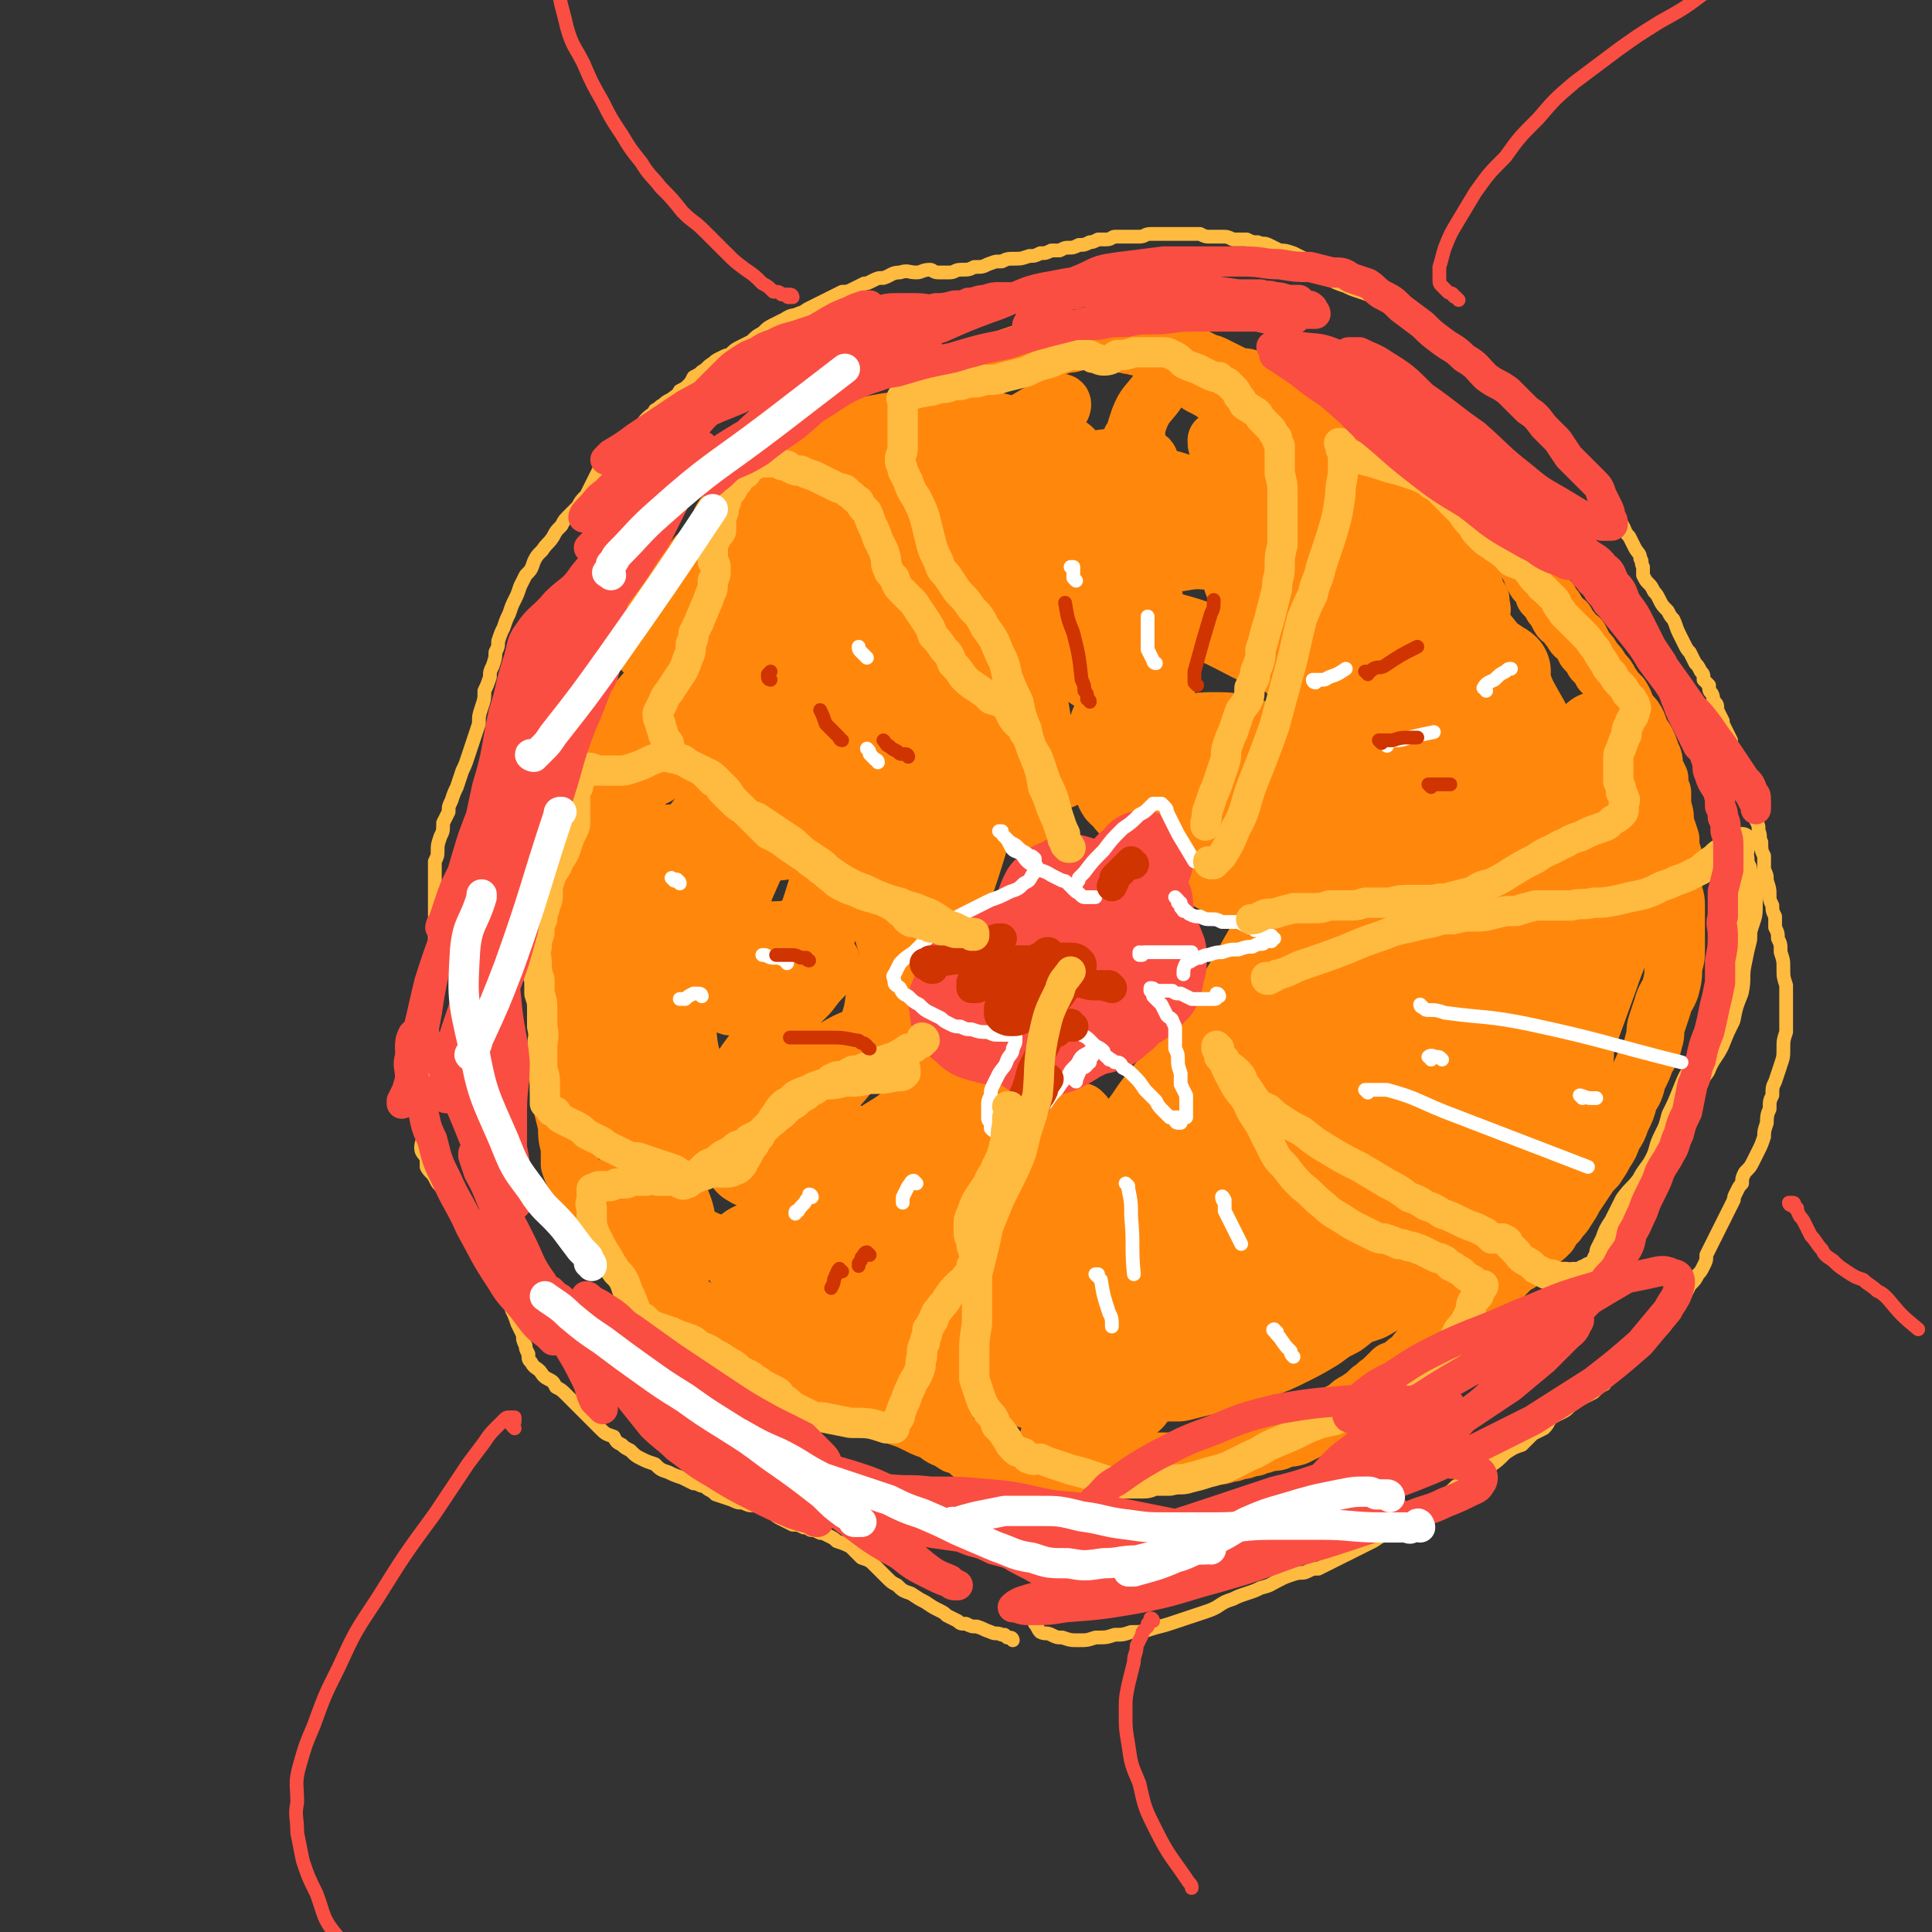 <svg viewBox='0 0 702 702' version='1.1' xmlns='http://www.w3.org/2000/svg' xmlns:xlink='http://www.w3.org/1999/xlink'><rect x="0" y="0" width="702" height="702" fill="#333333" stroke="none"/><g fill='none' stroke='#FFBB40' stroke-width='5' stroke-linecap='round' stroke-linejoin='round'><path d='M368,596c0,0 0,-1 -1,-1 0,0 0,0 0,0 -1,0 -1,0 -1,0 0,0 0,0 -1,-1 0,0 0,0 -1,0 -2,-1 -2,0 -4,-1 -3,-1 -2,-1 -5,-2 -2,0 -2,0 -4,-1 -2,0 -2,0 -3,-1 -2,-1 -2,-1 -4,-2 -1,-1 -1,-1 -3,-2 -2,-1 -2,-1 -5,-3 -2,-1 -2,-1 -5,-3 -3,-1 -3,-1 -5,-3 -2,-1 -2,-1 -4,-3 -2,-2 -2,-2 -4,-4 -2,-2 -2,-2 -5,-3 -2,-2 -2,-2 -4,-4 -2,-1 -2,-1 -5,-2 -1,-1 -1,-1 -3,-2 -2,-1 -2,-1 -3,-1 -2,-1 -2,-1 -3,-1 -1,0 -1,-1 -3,-1 -2,-1 -2,-1 -4,-1 -2,-1 -2,-1 -4,-2 -2,-1 -2,-1 -4,-3 -1,-1 -1,-1 -3,-1 -1,-1 -2,-1 -3,-1 -2,0 -2,0 -4,-1 -2,0 -2,0 -4,-1 -3,-1 -3,-1 -6,-2 -2,-2 -2,-1 -4,-3 -2,0 -2,-1 -4,-1 -2,-1 -2,-1 -4,-2 -3,-1 -3,-1 -5,-2 -3,-1 -3,-1 -5,-3 -3,-1 -3,-1 -5,-2 -2,-1 -2,-1 -4,-3 -2,-1 -2,-1 -3,-2 -2,-1 -2,-1 -3,-3 -3,-1 -3,-1 -5,-3 -2,-2 -2,-2 -4,-4 -2,-2 -2,-2 -4,-4 -2,-2 -2,-2 -4,-4 -2,-2 -2,-2 -4,-3 -1,-2 -1,-2 -3,-3 -2,-1 -2,-2 -3,-3 -1,-1 -2,-1 -3,-3 -1,-1 -1,-1 -1,-3 -1,-2 -1,-2 -1,-3 -1,-2 -1,-2 -1,-4 -1,-2 -1,-2 -2,-4 -1,-3 -1,-3 -2,-5 -1,-3 -1,-3 -2,-6 -1,-2 -1,-2 -2,-4 -1,-2 0,-2 -1,-4 -1,-2 -1,-1 -2,-3 -2,-2 -1,-2 -3,-4 -1,-2 -1,-1 -3,-3 -1,-2 -1,-2 -2,-4 -2,-3 -2,-3 -3,-5 -2,-2 -2,-2 -3,-4 -1,-2 -1,-2 -2,-4 -1,-2 -1,-2 -3,-4 -1,-1 -1,-1 -2,-3 -1,-2 -2,-2 -3,-4 0,-1 0,-2 0,-3 -1,-2 -2,-2 -2,-4 0,-2 1,-3 1,-5 0,-2 0,-2 1,-4 0,-2 1,-2 1,-4 0,-2 0,-2 0,-4 0,-1 0,-1 0,-3 0,-2 0,-2 0,-3 0,-2 0,-2 0,-3 1,-2 0,-2 1,-3 0,-2 0,-2 0,-4 0,-1 0,-1 0,-3 0,-1 0,-1 0,-3 0,-1 0,-1 0,-2 0,-2 0,-2 0,-4 0,-2 0,-2 1,-4 0,-2 0,-2 0,-4 0,-2 0,-2 0,-4 0,-2 0,-2 0,-4 0,-2 0,-2 0,-3 0,-2 0,-2 0,-3 0,-2 0,-2 0,-4 0,-2 0,-2 0,-3 0,-2 0,-2 0,-3 0,-1 0,-1 0,-3 0,-1 0,-1 0,-2 0,-2 0,-2 0,-3 0,-1 0,-1 0,-2 0,-2 0,-2 0,-3 0,-2 0,-2 0,-3 0,-2 0,-2 0,-4 0,-1 0,-1 0,-3 0,-2 0,-2 0,-4 1,-2 1,-2 1,-4 0,-2 0,-2 1,-5 1,-2 1,-2 1,-5 1,-2 1,-2 2,-4 0,-2 0,-2 1,-4 1,-3 1,-3 2,-5 1,-3 1,-3 2,-6 1,-2 1,-2 2,-5 1,-3 1,-3 2,-6 1,-3 1,-3 2,-6 0,-3 0,-3 1,-6 1,-3 1,-3 1,-6 1,-2 1,-2 2,-5 0,-2 0,-2 1,-4 1,-3 1,-3 1,-5 1,-2 1,-2 1,-4 1,-3 1,-3 2,-5 1,-3 1,-3 2,-5 1,-3 1,-3 2,-5 1,-2 1,-2 2,-5 1,-2 1,-2 2,-4 2,-2 2,-2 3,-5 1,-2 1,-2 3,-4 2,-3 2,-2 4,-5 1,-2 1,-2 3,-4 1,-2 1,-2 3,-4 1,-1 1,-1 3,-3 1,-2 1,-2 3,-4 1,-2 1,-2 2,-4 1,-2 1,-2 2,-4 1,-2 1,-2 3,-4 1,-1 1,-1 3,-3 2,-1 2,-1 4,-3 1,-1 1,-1 3,-3 1,-2 1,-2 3,-4 1,-2 1,-2 2,-3 2,-2 2,-1 3,-3 2,-1 1,-1 3,-2 1,-1 1,-1 3,-2 1,-1 2,-1 3,-3 2,-1 2,-1 3,-2 1,-1 1,-1 2,-3 2,-1 2,-1 3,-2 2,-1 2,-2 4,-3 1,-1 1,-1 3,-2 2,-1 2,-1 3,-1 2,-2 2,-2 4,-3 2,-1 2,-1 4,-2 2,-2 2,-2 4,-3 2,-2 2,-2 4,-3 2,-1 2,-1 4,-2 3,-2 3,-1 5,-2 3,-1 2,-1 4,-2 2,-1 2,-1 4,-2 2,-1 2,-1 4,-2 2,-1 2,-1 4,-2 2,0 2,0 4,-1 2,-1 2,-1 4,-2 1,0 1,0 3,-1 2,-1 2,-1 4,-1 3,-1 3,-2 6,-2 3,-1 3,0 6,0 2,0 2,-1 5,-1 1,0 1,1 3,1 2,0 2,0 4,0 2,0 2,-1 4,-1 3,0 3,0 5,-1 3,0 3,0 5,-1 3,-1 2,-1 5,-1 2,-1 2,-1 5,-1 2,0 2,0 5,-1 2,0 2,0 4,-1 2,0 2,0 4,-1 2,0 2,0 3,0 2,-1 2,-1 3,-1 2,0 2,0 4,-1 2,0 2,0 4,-1 1,0 1,0 3,-1 2,0 2,0 3,0 2,0 2,-1 3,-1 1,0 1,0 3,0 1,0 1,0 2,0 2,0 2,0 4,0 2,0 2,-1 4,-1 2,0 2,0 3,0 2,0 2,0 3,0 2,0 2,0 4,0 2,0 2,0 4,0 2,0 2,0 4,0 2,1 2,1 4,1 2,0 2,0 4,0 2,0 2,0 4,1 3,0 3,0 5,0 2,1 2,1 4,1 2,1 2,0 4,1 2,1 2,1 4,2 2,0 2,0 5,1 2,1 2,1 4,2 1,1 2,1 3,2 2,2 2,2 3,3 2,2 2,2 4,3 2,1 2,1 5,2 2,1 2,1 5,2 3,1 3,1 5,2 2,1 2,1 4,2 2,1 2,1 4,2 1,1 1,1 3,2 1,1 2,1 3,1 2,1 2,1 4,2 2,1 2,2 4,3 1,1 1,1 3,1 1,1 1,1 3,2 1,1 1,1 2,2 1,1 1,1 2,2 1,0 1,0 2,1 2,2 2,1 3,3 1,2 1,2 3,4 1,2 2,2 3,3 2,2 2,2 3,4 1,1 1,1 3,3 1,1 1,1 2,3 2,1 2,1 3,2 2,1 2,1 3,2 2,1 2,2 3,3 1,1 1,1 2,2 1,1 1,1 2,2 2,2 2,2 3,3 2,1 2,1 3,3 2,1 2,1 3,3 1,1 1,1 3,2 1,2 1,2 2,3 2,2 2,2 3,4 2,2 2,2 4,4 1,3 1,3 3,5 1,2 1,2 2,4 2,3 1,3 3,5 1,2 1,2 2,4 1,2 2,2 2,4 1,1 0,1 1,3 0,2 0,2 0,3 1,2 1,2 2,3 1,1 1,1 2,3 1,1 1,1 2,3 1,2 1,2 3,4 1,2 1,2 2,3 1,2 1,3 2,5 1,2 1,2 2,4 1,2 1,2 2,3 1,2 1,2 2,4 1,1 1,1 2,3 1,1 1,1 1,3 1,1 1,1 2,2 0,2 0,2 1,3 1,2 0,2 1,3 1,1 1,1 1,3 1,2 1,2 2,4 0,1 0,1 1,3 1,2 1,2 2,4 0,2 0,2 1,4 1,3 1,2 2,5 1,2 1,2 1,4 1,2 1,2 2,4 1,2 1,2 1,4 1,2 1,2 1,4 1,2 1,2 1,4 1,2 1,2 1,4 1,2 0,2 1,4 0,3 0,3 1,5 0,2 0,2 0,5 1,2 1,2 1,4 1,3 1,3 1,5 0,2 0,2 1,4 0,2 0,2 1,4 0,2 0,2 0,4 1,2 1,2 1,4 1,2 1,2 1,5 1,3 1,3 1,6 0,3 0,3 1,6 0,3 0,3 0,6 0,2 0,2 0,5 0,3 0,3 0,6 -1,3 -1,3 -1,6 0,3 0,3 -1,6 -1,3 -1,3 -2,6 -1,2 -1,2 -1,5 -1,2 -1,2 -1,5 -1,2 -1,3 -1,5 -1,3 -1,3 -1,5 -1,3 -1,3 -2,5 -1,2 -1,2 -2,4 -1,2 -1,2 -3,4 -1,2 -1,2 -1,4 -1,1 -1,1 -2,3 -1,2 -1,2 -1,3 -1,2 -1,2 -2,4 -1,2 -1,2 -2,4 -1,2 -1,2 -2,4 -1,2 -1,2 -2,4 -1,2 -1,2 -2,4 0,2 0,2 -1,4 -1,2 -1,2 -2,3 -1,2 -1,2 -3,4 -1,2 -1,2 -2,4 -1,2 -1,2 -2,4 -1,1 -1,1 -2,3 -1,1 -1,1 -2,2 -1,2 -1,2 -2,3 -1,1 -1,1 -2,2 -1,1 -1,1 -2,2 -2,2 -2,2 -4,3 -2,2 -2,1 -4,3 -1,1 -1,1 -3,3 -2,2 -2,2 -3,3 -2,2 -2,2 -3,4 -2,1 -2,1 -4,3 -2,1 -2,1 -4,2 -2,1 -2,1 -3,2 -2,1 -2,2 -4,3 -2,1 -2,1 -4,2 -2,2 -1,2 -3,4 -2,1 -2,1 -4,2 -2,2 -2,2 -4,4 -3,1 -3,1 -6,3 -3,3 -3,3 -6,5 -3,2 -3,2 -6,4 -3,2 -3,2 -6,3 -2,2 -2,2 -4,3 -3,2 -3,2 -5,4 -3,2 -3,1 -6,3 -3,2 -3,2 -5,4 -3,1 -3,1 -5,3 -2,1 -2,1 -5,3 -2,1 -2,1 -4,2 -2,1 -2,1 -4,2 -2,1 -2,1 -4,2 -2,1 -2,1 -4,2 -2,1 -2,1 -4,2 -2,0 -2,0 -4,1 -2,1 -2,0 -5,1 -3,1 -3,1 -5,2 -4,2 -3,2 -7,3 -2,1 -2,1 -5,2 -3,1 -3,1 -5,2 -3,1 -3,1 -6,3 -2,1 -2,1 -5,2 -3,1 -3,1 -6,2 -3,1 -3,1 -6,2 -3,1 -4,1 -7,2 -3,1 -3,1 -7,1 -3,1 -3,1 -6,1 -3,1 -3,1 -7,1 -3,1 -3,1 -6,1 -3,0 -3,0 -6,-1 -2,0 -2,0 -4,-1 -2,-1 -2,0 -4,-1 -1,-1 -1,-2 -2,-3 '/></g>
<g fill='none' stroke='#FF880C' stroke-width='5' stroke-linecap='round' stroke-linejoin='round'><path d='M394,399c0,0 -1,0 -1,-1 0,0 0,1 0,1 0,1 0,1 0,2 0,1 0,1 -1,2 0,1 0,1 0,3 0,4 0,4 -1,8 -1,8 -2,8 -3,17 -1,6 -1,6 -1,12 -1,2 -1,2 -1,3 '/></g>
<g fill='none' stroke='#FF880C' stroke-width='21' stroke-linecap='round' stroke-linejoin='round'><path d='M394,408c0,0 -1,0 -1,-1 -1,0 0,-1 0,-1 0,0 0,0 -1,0 0,-1 0,-1 -1,0 0,0 0,0 0,0 0,0 0,0 0,1 -1,1 0,1 -1,2 0,2 0,2 -1,4 -2,5 -2,5 -4,11 -1,5 -1,5 -2,11 -1,2 -1,2 -1,3 '/><path d='M394,405c0,0 -1,-1 -1,-1 0,0 0,0 0,0 0,1 0,1 -1,2 0,0 0,0 0,0 0,1 0,1 0,1 0,1 0,1 0,2 -1,2 -1,2 -2,5 0,2 0,2 -2,4 -1,2 -1,2 -2,3 0,1 0,1 -1,2 0,1 0,2 -1,3 -1,1 -1,1 -1,2 -1,1 0,1 -1,2 0,1 0,1 -1,2 0,1 0,1 -1,3 0,1 0,1 -1,2 0,1 0,2 0,3 -1,2 -1,2 -2,4 -1,2 -1,2 -1,4 -1,2 -1,2 -1,4 -1,2 -1,2 -2,3 -1,2 -1,2 -1,4 -1,2 -1,2 -3,4 -1,2 -1,2 -3,4 -1,2 -2,2 -3,4 -2,3 -2,3 -4,6 -1,2 0,2 -2,4 -1,3 -1,3 -2,5 -2,3 -2,3 -4,5 -2,3 -2,3 -4,5 -1,2 -2,2 -3,3 -2,2 -2,2 -3,3 -1,2 -1,2 -2,3 0,1 0,1 -1,3 0,1 0,1 0,2 0,1 0,1 1,2 1,1 1,1 2,2 1,1 1,1 2,2 1,2 0,2 1,3 0,2 0,2 1,3 0,1 0,1 1,2 1,1 1,1 2,1 2,1 2,0 3,1 1,0 1,0 2,0 1,1 1,1 2,2 2,0 2,0 3,1 2,0 1,0 3,1 2,0 2,0 4,0 2,1 2,0 4,1 2,0 2,1 4,1 2,1 2,1 4,1 2,1 2,1 4,2 2,0 2,0 4,0 1,0 1,0 3,0 1,0 1,0 3,0 1,0 0,0 1,-1 1,0 1,0 2,0 1,0 0,0 1,1 1,0 1,0 1,0 1,-1 1,-2 1,-3 1,-2 0,-2 1,-4 0,-2 0,-2 0,-4 0,-2 0,-2 0,-5 0,-2 0,-2 0,-5 0,-3 0,-3 0,-6 0,-4 0,-4 -1,-8 0,-5 0,-5 -1,-10 0,-5 0,-5 -1,-10 0,-5 0,-5 -1,-10 0,-4 0,-4 0,-9 0,-4 -1,-4 -1,-8 0,-3 0,-3 -1,-7 0,-4 -1,-4 -1,-7 -1,-4 -1,-4 -2,-8 0,-4 0,-4 0,-7 0,-3 0,-3 0,-6 0,-2 -1,-2 0,-4 0,-2 0,-2 1,-3 2,-1 2,-1 5,-2 1,0 1,0 2,-1 '/><path d='M405,448c0,-1 0,-1 -1,-1 0,0 1,0 0,1 0,0 0,0 -1,1 0,1 0,1 -1,2 -1,1 -1,1 -1,3 -2,3 -2,3 -3,6 -3,10 -3,10 -5,19 -3,8 -2,9 -5,17 -2,8 -2,8 -5,16 -1,7 -1,7 -3,14 -1,3 -1,3 -2,7 -1,2 -1,2 -2,4 0,0 0,1 0,0 1,-1 1,-1 2,-3 1,-5 1,-5 3,-10 2,-7 3,-7 5,-14 2,-8 2,-8 4,-15 1,-7 1,-7 2,-14 0,-5 0,-6 -1,-10 0,-4 0,-4 -1,-7 -1,-2 -1,-2 -2,-3 -1,-1 -1,-1 -2,0 -2,2 -2,3 -5,6 -3,5 -3,5 -6,10 -3,6 -3,6 -7,13 -3,4 -3,4 -5,8 -1,2 -1,2 -3,4 0,1 0,2 0,2 0,-1 1,-1 1,-2 2,-3 2,-2 4,-5 3,-6 3,-6 5,-13 3,-9 3,-9 5,-19 1,-7 0,-7 1,-14 0,0 1,0 1,-1 '/><path d='M367,391c0,0 -1,-1 -1,-1 0,0 1,1 1,1 0,0 1,0 1,0 0,0 0,0 0,0 1,1 1,1 1,1 0,0 0,0 0,0 0,1 1,1 1,2 0,2 0,2 0,3 0,2 0,2 -1,4 0,2 0,2 0,4 -1,2 -1,2 -1,3 -1,2 -1,2 -2,4 -1,2 -2,2 -3,4 -2,2 -2,2 -3,4 -2,2 -2,2 -3,4 -1,1 -1,1 -2,2 0,2 0,2 -1,3 0,1 0,1 -1,2 -1,2 -1,3 -2,5 -1,2 -1,2 -2,4 -1,3 -1,3 -3,6 -1,2 -1,2 -2,5 -1,2 -1,2 -2,5 -1,2 -1,2 -2,5 -1,2 -1,2 -2,5 -1,2 -1,2 -2,5 -1,3 -1,3 -3,6 -1,3 -1,3 -2,5 0,2 0,2 -1,4 0,1 0,1 0,3 -1,2 -1,2 -1,3 -1,2 -1,2 -1,3 -1,1 0,1 -1,3 0,0 0,0 0,1 0,0 0,0 0,1 0,0 0,0 0,0 -1,1 -1,1 -2,2 -2,0 -2,0 -3,0 -1,0 -1,0 -2,0 -1,1 -1,1 -1,1 -1,0 -1,0 -1,0 -1,0 -1,0 -2,0 -2,1 -2,1 -4,1 -2,0 -2,0 -4,0 -2,1 -2,1 -4,1 -2,0 -2,0 -4,0 -1,0 -1,0 -2,0 -1,0 -1,0 -3,0 -2,-1 -1,-1 -3,-2 -3,-2 -3,-1 -6,-3 -3,-1 -3,-2 -5,-3 -3,-1 -3,-1 -4,-3 -2,-1 -2,-1 -2,-1 -1,-1 -1,-1 -1,-1 0,-1 0,-1 0,-2 1,-1 1,-1 2,-3 2,-2 2,-2 4,-4 2,-3 2,-3 4,-5 3,-3 3,-3 5,-6 4,-4 4,-4 7,-7 4,-4 4,-4 8,-8 4,-4 4,-4 7,-8 4,-4 4,-4 8,-8 3,-4 3,-4 7,-8 3,-3 3,-3 6,-6 4,-3 4,-3 7,-7 4,-3 4,-3 8,-6 3,-3 3,-3 6,-6 3,-2 4,-2 6,-5 3,-3 2,-3 4,-6 2,-3 2,-3 5,-5 1,-2 2,-2 3,-4 1,-1 0,-2 0,-3 1,-1 1,-1 2,-1 0,0 0,0 0,0 -2,1 -2,1 -3,2 -3,3 -3,3 -6,6 -4,5 -4,4 -8,9 -6,7 -6,7 -11,14 -7,9 -7,9 -13,18 -6,9 -7,9 -13,18 -5,7 -5,7 -11,13 -5,7 -5,7 -10,13 -4,5 -4,5 -8,10 -3,3 -3,3 -6,7 -2,2 -2,2 -4,3 0,1 -1,1 0,1 1,-2 1,-2 3,-4 4,-6 4,-6 8,-11 10,-10 11,-9 19,-19 10,-12 9,-13 18,-24 11,-15 11,-15 23,-29 9,-12 11,-11 19,-23 3,-4 2,-4 4,-9 1,-1 0,-2 1,-3 1,0 2,0 2,0 -1,1 -1,2 -3,3 -3,4 -3,4 -6,7 -5,7 -5,7 -10,13 -8,10 -8,10 -15,19 -8,10 -8,10 -15,20 -4,5 -4,5 -7,10 -2,3 -2,3 -4,6 0,1 0,1 -1,3 0,1 0,1 0,2 0,0 0,1 0,1 1,0 1,0 2,-1 2,-1 2,-1 5,-4 5,-5 4,-5 9,-10 6,-7 6,-7 12,-14 5,-6 5,-6 10,-12 3,-3 3,-3 6,-6 1,-1 2,-3 2,-3 0,0 -1,2 -1,3 -4,4 -5,4 -9,9 -6,8 -6,9 -13,17 -7,9 -8,8 -16,17 -6,7 -6,7 -13,14 -5,5 -5,5 -9,11 -3,3 -3,3 -5,6 -1,1 -2,2 -2,2 1,-1 2,-2 4,-5 5,-5 5,-5 9,-10 8,-8 8,-8 15,-17 7,-8 7,-8 14,-16 7,-7 7,-6 14,-13 6,-5 6,-5 11,-10 3,-3 3,-3 6,-6 2,-3 2,-3 5,-6 1,-1 2,-2 3,-3 0,0 -1,0 -2,1 -5,2 -5,2 -9,5 -8,6 -8,6 -15,12 -10,9 -9,9 -19,18 -9,8 -9,8 -19,16 -6,5 -7,5 -13,10 -4,3 -4,3 -9,6 -2,2 -2,2 -5,3 0,0 -1,-1 -1,-1 1,-3 2,-3 4,-5 4,-5 5,-5 9,-10 8,-9 8,-9 17,-18 9,-10 9,-9 18,-19 6,-7 6,-7 12,-14 4,-4 5,-4 9,-9 2,-2 2,-2 4,-4 0,-1 1,-2 1,-2 0,0 -1,0 -1,1 -2,1 -2,1 -3,3 -4,3 -4,3 -9,7 -8,7 -8,7 -17,13 -10,9 -10,8 -20,17 -8,6 -8,6 -15,12 -4,4 -4,4 -7,7 -2,2 -2,2 -4,4 0,1 0,1 0,1 3,-1 3,-2 6,-4 6,-4 5,-5 11,-10 10,-9 11,-8 21,-17 6,-6 6,-6 12,-12 '/><path d='M365,375c0,0 0,-1 -1,-1 0,0 0,1 -1,1 0,1 0,1 0,1 -1,1 -1,1 -2,1 -1,2 -1,2 -3,3 -3,4 -3,4 -7,7 -3,3 -3,3 -7,6 -4,4 -4,4 -8,7 -5,3 -5,3 -10,6 -4,3 -5,3 -9,6 -5,3 -5,3 -10,7 -4,3 -4,3 -8,6 -5,4 -4,4 -9,8 -3,3 -3,3 -7,7 -4,2 -3,3 -7,5 -2,2 -2,2 -4,3 -1,1 -1,1 -3,2 -1,0 -1,1 -2,1 -1,0 -1,0 -2,1 -1,0 -1,0 -3,0 -1,0 -1,0 -2,0 -1,0 -1,-1 -2,-1 0,0 0,0 -1,0 -1,-1 -1,-1 -2,-1 -1,0 -1,0 -3,0 -1,0 -1,1 -3,0 -1,0 -1,0 -3,0 -1,-1 -1,0 -2,-1 -1,0 -1,-1 -1,-1 -1,-1 -1,-1 -2,-2 0,0 -1,0 -1,-1 -1,0 -1,0 -1,-1 -1,0 -1,0 -1,-1 -1,-1 -1,-1 -1,-3 -1,-1 -1,-1 -2,-3 0,-2 0,-2 -1,-4 -1,-3 -1,-3 -3,-6 -1,-2 -1,-2 -2,-5 -1,-2 -1,-2 -1,-4 -1,-2 -1,-2 -1,-4 -1,-2 -1,-3 -1,-5 -1,-3 -1,-3 -2,-5 0,-3 -1,-3 -2,-5 -1,-3 -1,-3 -2,-5 0,-2 0,-2 -1,-5 -1,-2 -1,-2 -2,-4 0,-2 0,-2 -1,-4 0,-2 0,-2 -1,-4 0,-2 0,-2 -1,-4 0,-3 0,-3 -1,-6 -1,-4 -1,-4 -1,-8 -1,-5 -1,-5 -1,-9 -1,-3 -1,-3 -1,-7 -1,-2 0,-2 -1,-5 0,-2 0,-2 0,-4 0,-2 0,-2 0,-4 0,-3 0,-3 0,-6 1,-2 1,-2 1,-5 0,-3 0,-3 0,-5 1,-3 1,-3 2,-6 1,-3 1,-3 2,-6 1,-3 1,-3 2,-6 1,-2 0,-2 1,-5 1,-2 1,-2 1,-4 1,-2 1,-2 2,-4 1,-3 1,-3 2,-5 1,-2 2,-2 3,-5 1,-2 1,-2 3,-5 1,-2 1,-2 2,-5 1,-2 1,-2 3,-5 1,-2 1,-2 2,-4 1,-2 1,-2 3,-4 1,-2 1,-2 3,-4 2,-2 2,-2 3,-4 2,-2 2,-1 3,-3 2,-2 2,-2 3,-4 1,-2 1,-2 3,-4 1,-3 1,-3 3,-5 1,-2 1,-2 2,-4 2,-3 2,-3 3,-5 1,-2 2,-2 3,-4 2,-2 2,-2 3,-5 2,-2 2,-2 4,-4 2,-2 2,-2 4,-5 1,-2 1,-2 3,-5 2,-2 2,-2 3,-4 2,-2 2,-2 4,-4 1,-2 1,-3 3,-5 3,-2 3,-1 6,-4 2,-2 2,-2 4,-4 2,-2 2,-2 4,-4 2,-2 2,-2 4,-4 2,-1 2,-1 4,-3 3,-2 3,-2 6,-3 3,-2 3,-2 6,-4 3,-2 3,-2 6,-3 2,-2 2,-2 5,-3 3,-2 3,-2 6,-3 2,-1 2,-1 4,-3 3,-1 3,-1 5,-2 3,-2 3,-2 6,-4 2,-1 2,-1 5,-3 2,-2 2,-2 5,-3 2,-1 2,-1 5,-2 3,-1 3,-1 6,-1 3,-1 3,-1 6,-1 3,-1 3,-1 6,-2 2,0 2,0 5,-1 2,0 2,0 5,0 2,0 2,0 4,0 2,0 2,0 4,0 2,1 2,1 4,1 2,1 2,0 4,1 3,0 3,0 5,0 2,1 2,1 4,1 2,0 2,0 5,0 2,1 2,0 4,1 2,1 2,1 4,2 2,1 2,1 4,2 1,0 1,0 3,1 2,1 2,1 4,2 2,1 2,1 4,2 3,0 3,0 5,1 2,1 2,1 4,3 2,1 2,1 4,1 2,1 2,1 3,2 2,1 2,1 4,2 2,1 2,1 3,2 2,1 2,1 4,2 1,1 1,1 3,3 2,1 2,1 4,2 2,2 2,2 3,3 2,1 2,1 4,2 2,1 2,1 4,3 3,1 3,1 5,2 2,1 2,1 5,3 1,1 1,1 3,2 2,1 2,1 4,2 1,1 1,1 3,2 2,1 2,1 3,2 2,1 2,1 4,2 2,1 2,1 4,2 1,2 1,2 3,3 2,1 2,1 4,2 2,2 2,2 4,3 2,1 2,1 4,3 2,1 2,1 3,2 2,2 2,2 3,3 1,1 1,1 3,3 1,1 1,1 2,2 1,2 2,2 3,4 2,3 1,3 3,6 2,2 2,2 3,5 2,2 2,2 3,4 1,1 1,1 2,3 1,2 1,2 3,3 1,2 1,2 2,3 1,2 1,2 3,3 1,2 1,2 2,4 2,2 2,2 3,4 2,2 2,2 3,4 2,2 2,2 3,4 2,3 2,3 4,5 2,3 1,3 3,6 2,2 2,2 3,4 1,3 1,3 3,6 1,2 1,2 2,5 1,2 1,2 1,5 1,2 1,2 2,4 0,3 0,3 1,5 0,3 0,3 0,5 1,3 1,3 1,6 1,3 1,3 2,6 0,3 0,3 1,6 0,3 0,3 0,6 0,3 0,3 0,7 1,3 1,3 1,6 0,3 0,3 0,6 0,4 0,4 0,8 0,4 0,4 -1,7 0,4 0,4 -1,8 -1,3 -2,3 -3,7 -1,3 -1,3 -2,6 -1,3 0,3 -1,6 -1,4 -1,4 -3,7 -1,3 -1,3 -3,7 -1,4 -1,4 -3,7 -1,4 -1,4 -3,8 -1,3 -1,3 -3,6 -1,3 -1,3 -3,6 -1,2 -1,2 -3,5 -2,2 -2,2 -4,5 -2,3 -2,3 -4,6 -1,2 -1,2 -3,5 -1,2 -2,2 -3,4 -2,2 -2,2 -3,4 -2,2 -2,2 -4,3 -2,2 -2,2 -4,4 -1,2 -1,2 -3,4 -2,1 -2,1 -4,3 -1,1 -1,1 -3,3 -2,1 -2,1 -4,3 -2,1 -2,1 -4,3 -3,2 -3,2 -5,5 -2,2 -2,2 -4,4 -2,2 -2,2 -4,3 -2,2 -2,2 -4,4 -2,1 -2,1 -4,3 -2,2 -2,3 -5,5 -2,2 -2,2 -5,3 -2,2 -2,2 -4,4 -2,1 -2,2 -4,3 -2,2 -2,2 -5,4 -2,1 -2,1 -4,3 -2,1 -2,1 -4,2 -1,1 -1,1 -3,2 -1,1 -2,1 -3,2 -2,1 -2,1 -4,2 -2,1 -2,1 -4,2 -3,1 -3,0 -5,1 -2,1 -2,1 -5,1 -2,1 -2,1 -4,1 -1,1 -1,1 -3,1 -2,1 -2,1 -4,1 -2,1 -2,1 -4,1 -2,1 -2,1 -5,1 -2,1 -2,1 -4,1 -3,0 -3,0 -5,0 -2,1 -2,1 -5,1 -3,0 -3,0 -6,0 -3,0 -3,1 -7,1 -4,0 -4,0 -7,0 -3,1 -3,1 -6,1 -2,0 -2,0 -4,0 -2,0 -2,0 -5,-1 -2,0 -2,1 -4,0 -3,0 -3,0 -5,0 -4,0 -4,0 -7,0 -3,-1 -3,0 -6,0 -3,0 -3,0 -6,0 -2,0 -2,0 -5,0 -2,-1 -2,-2 -5,-3 -3,-2 -2,-2 -5,-4 -3,-1 -3,-1 -5,-2 -3,-1 -3,-2 -5,-3 -3,-1 -3,-1 -5,-2 -4,-2 -4,-2 -7,-3 -3,-1 -3,-1 -7,-3 -2,-1 -2,-1 -5,-2 -2,-1 -2,-1 -5,-2 -1,0 -2,0 -3,-1 -2,-1 -2,-1 -4,-2 -3,-1 -3,-2 -5,-3 -2,-1 -2,-1 -5,-2 -2,-1 -2,-1 -4,-3 -2,-1 -2,-1 -4,-2 -2,-1 -2,-1 -4,-1 -1,-1 -1,-1 -3,-2 -2,-1 -2,-2 -4,-3 -2,-1 -2,-1 -4,-2 -2,-1 -1,-1 -3,-3 -2,-1 -2,-1 -4,-2 -2,-2 -2,-2 -4,-3 -2,-1 -2,-1 -4,-2 -2,-2 -2,-2 -4,-3 -2,-1 -2,-1 -4,-3 -2,-1 -2,-1 -4,-2 -2,-2 -2,-2 -4,-3 -2,-2 -2,-2 -4,-3 -2,-2 -2,-2 -4,-3 -2,-2 -2,-2 -3,-3 -2,-2 -2,-1 -3,-3 -2,-1 -2,-1 -3,-3 -1,-2 -2,-2 -3,-4 -2,-3 -2,-3 -3,-6 -2,-3 -2,-3 -4,-6 -1,-3 -1,-3 -2,-6 -2,-3 -2,-3 -3,-6 0,-3 0,-3 0,-6 -1,-4 -1,-4 -1,-8 -1,-4 -1,-4 -2,-8 -1,-4 -1,-4 -1,-8 -1,-4 -1,-4 -1,-8 0,-5 1,-5 1,-10 1,-6 2,-6 2,-11 1,-6 1,-6 1,-11 0,-5 0,-5 0,-9 1,-5 1,-5 1,-9 1,-4 1,-4 2,-8 '/><path d='M227,380c0,0 -1,-2 -1,-1 0,0 1,1 1,3 1,1 1,1 1,2 1,2 1,2 1,4 3,7 3,7 5,15 3,7 3,7 5,14 2,5 2,5 3,11 2,4 1,4 2,9 1,4 1,4 2,8 1,3 1,4 2,7 1,1 1,1 2,3 1,1 1,1 2,1 0,1 0,0 0,0 0,-2 0,-2 0,-3 -1,-4 -1,-4 -2,-7 -1,-6 -1,-6 -3,-11 -2,-10 -2,-10 -4,-20 -2,-9 -1,-9 -3,-19 -1,-3 -1,-3 -2,-7 0,-1 0,-1 0,-3 0,0 0,0 0,0 0,-1 1,0 1,0 1,0 1,0 2,1 '/><path d='M267,403c0,0 -1,-1 -1,-1 -1,0 0,1 -1,1 -1,0 -1,0 -2,1 0,0 0,0 -1,0 -1,1 -1,1 -1,1 0,1 0,1 0,1 0,0 0,0 1,0 1,0 2,0 3,0 10,-3 10,-3 20,-7 12,-5 12,-5 25,-11 7,-3 7,-3 13,-7 4,-3 4,-3 8,-7 2,-1 2,-2 3,-4 1,0 1,-1 1,-1 -2,0 -3,0 -5,1 -6,1 -6,1 -11,4 -10,4 -10,3 -19,9 -11,7 -11,7 -22,16 -10,7 -10,7 -20,14 -4,3 -4,3 -8,7 -1,0 -2,1 -2,2 0,0 1,0 2,0 3,-1 3,-1 6,-3 5,-2 5,-2 9,-5 6,-3 6,-3 11,-6 6,-3 6,-3 12,-7 5,-2 5,-2 9,-5 4,-3 4,-3 7,-6 2,-2 2,-2 4,-4 1,-2 1,-2 3,-2 0,0 0,0 0,0 0,1 0,1 -1,2 -4,2 -3,2 -7,4 -5,2 -5,1 -11,3 -6,1 -6,1 -12,2 -4,1 -4,1 -8,1 -2,0 -3,1 -4,-1 -2,-1 -1,-2 0,-4 2,-4 2,-4 5,-8 5,-6 6,-6 11,-11 5,-6 5,-6 10,-11 3,-4 3,-4 6,-7 1,-2 2,-2 2,-4 0,-1 0,-2 -2,-2 -4,-1 -5,-1 -10,-1 -10,-1 -10,-1 -20,-2 -12,0 -12,0 -24,-1 -7,0 -7,0 -14,0 -3,0 -3,1 -6,1 -1,0 -2,1 -1,0 1,0 2,0 4,-1 6,-1 6,-1 12,-2 9,-1 9,-1 18,-2 9,-1 9,-1 18,-2 7,0 7,0 14,-1 4,0 4,0 7,0 1,1 1,0 3,1 0,0 0,0 0,0 -3,0 -3,1 -6,1 -6,1 -6,1 -12,1 -8,1 -8,1 -16,1 -6,0 -6,0 -12,1 -3,0 -3,0 -5,0 0,0 -1,0 -1,0 2,0 2,0 4,0 8,-1 8,-1 15,-2 2,0 2,0 4,0 '/><path d='M282,293c0,0 -1,0 -1,-1 0,0 -1,0 -1,0 -1,0 0,0 -1,-1 -1,0 -1,0 -1,0 -1,0 -1,0 -1,0 0,0 0,0 0,0 0,0 1,1 1,1 4,1 4,1 8,3 12,5 12,5 24,9 10,4 10,4 20,7 6,2 6,1 11,2 2,1 3,1 5,1 0,0 -1,-1 -1,-1 -4,-2 -4,-2 -7,-3 -8,-2 -8,-1 -16,-3 -14,-2 -14,-2 -28,-3 -15,-1 -15,-1 -30,-2 -11,0 -11,0 -23,1 -6,0 -6,0 -12,0 -2,1 -3,1 -4,1 0,0 1,1 3,1 4,1 4,0 8,1 8,0 8,1 16,0 11,0 11,0 22,-1 10,-1 10,-1 20,-3 6,-2 6,-2 12,-4 5,-2 5,-2 10,-5 4,-2 4,-2 8,-5 2,-2 3,-2 4,-5 0,-1 0,-3 -2,-4 -2,-2 -3,-3 -7,-3 -6,-1 -6,0 -13,2 -9,2 -9,2 -17,6 -7,2 -7,2 -13,6 -6,3 -6,3 -10,6 -4,3 -3,3 -6,5 -2,2 -3,2 -3,3 -1,2 -1,3 0,4 1,2 2,2 4,2 8,1 8,1 16,0 11,-1 11,-1 23,-4 8,-2 8,-2 16,-6 5,-3 5,-3 9,-6 3,-3 2,-3 4,-6 '/><path d='M332,289c0,0 0,-1 -1,-1 -1,0 -1,0 -2,0 -1,0 -1,0 -3,-1 -5,-2 -5,-1 -10,-4 -13,-6 -13,-5 -26,-12 -11,-6 -11,-6 -21,-13 -8,-5 -8,-5 -16,-10 -4,-2 -4,-2 -7,-4 -1,-1 -2,-2 -3,-2 0,0 1,1 1,1 3,2 2,2 5,4 4,3 5,3 9,6 8,4 8,4 16,8 12,6 12,7 24,12 9,4 9,4 19,7 4,1 4,1 8,1 2,1 2,1 4,0 1,0 1,-1 0,-2 0,-3 0,-4 -2,-6 -5,-6 -5,-6 -10,-11 -8,-6 -8,-5 -16,-11 -5,-4 -5,-3 -10,-7 -1,-2 -1,-2 -1,-4 -1,0 0,0 1,0 '/><path d='M313,210c0,0 0,-1 -1,-1 0,0 0,0 0,0 0,0 0,0 0,1 0,1 1,1 1,1 1,2 1,2 2,4 9,12 9,11 17,23 13,17 12,17 25,35 6,9 6,9 12,19 3,4 3,4 5,8 1,2 1,2 3,3 0,0 0,1 0,1 0,-1 0,-2 -1,-3 -1,-4 -1,-4 -2,-9 -3,-9 -2,-9 -5,-19 -5,-12 -5,-12 -10,-23 -3,-9 -4,-9 -7,-17 -3,-7 -3,-7 -6,-13 -2,-6 -2,-6 -5,-12 -2,-4 -2,-4 -3,-8 -1,-2 -1,-3 -2,-4 0,-1 0,-1 -1,0 0,1 0,1 0,3 0,3 1,3 1,7 0,5 0,5 -1,11 0,9 0,9 0,17 -1,9 -1,9 -1,18 0,7 0,7 0,13 0,3 1,3 1,6 0,2 0,3 0,3 0,-1 0,-2 -1,-4 -1,-3 -1,-3 -2,-7 -2,-4 -2,-5 -4,-8 -2,-3 -3,-3 -5,-5 -2,-1 -3,-2 -4,-2 -2,0 -3,1 -3,3 -3,4 -2,4 -4,9 -1,8 -2,8 -3,17 0,10 0,10 1,21 1,11 2,11 5,23 3,11 4,11 7,22 3,9 3,9 5,18 1,6 1,6 2,12 1,3 0,3 1,7 0,1 1,2 1,2 1,0 1,-1 1,-2 2,-3 2,-3 3,-7 1,-5 1,-5 2,-11 3,-7 3,-7 6,-15 3,-11 4,-11 7,-23 5,-15 5,-15 9,-30 3,-12 2,-12 4,-24 1,-6 0,-6 1,-12 0,-2 0,-3 0,-4 0,-1 -1,0 -1,0 -1,3 -1,3 -2,6 -3,6 -2,7 -5,12 -3,9 -4,9 -7,18 -6,12 -6,12 -11,24 -6,12 -6,12 -11,25 -4,9 -4,9 -8,19 -2,6 -1,7 -3,13 -1,3 -1,3 -2,6 0,0 0,1 0,1 1,-2 2,-3 3,-6 3,-9 3,-9 6,-19 4,-13 3,-13 6,-26 3,-9 3,-9 7,-18 3,-6 3,-6 6,-13 3,-4 3,-4 5,-9 1,-2 1,-2 2,-4 0,0 0,0 0,0 -1,2 -1,2 -2,4 -2,5 -2,5 -4,11 -5,14 -5,14 -10,28 -6,17 -6,17 -12,35 -4,11 -3,12 -9,23 -4,8 -5,8 -11,15 -4,4 -4,4 -9,7 -3,2 -4,2 -8,2 -4,1 -4,1 -9,-1 -5,-1 -5,-1 -9,-3 -5,-4 -6,-4 -9,-10 -5,-8 -6,-8 -7,-17 -1,-14 0,-14 1,-27 2,-15 4,-15 7,-29 3,-11 3,-11 5,-22 2,-7 1,-7 2,-14 1,-3 1,-3 2,-6 0,-1 0,-1 0,-2 0,-1 0,0 0,0 -1,3 -1,3 -2,6 -4,9 -4,9 -8,19 -5,17 -5,17 -9,34 -4,14 -3,14 -6,29 -2,10 -2,10 -4,20 -1,5 -1,5 -2,10 -1,2 -1,3 -2,4 -1,0 -1,-1 -1,-3 -1,-4 0,-4 0,-8 1,-9 1,-9 2,-19 2,-15 1,-15 5,-29 3,-13 3,-13 8,-25 6,-15 5,-15 13,-30 7,-13 7,-13 15,-26 6,-9 7,-9 13,-19 4,-5 4,-5 7,-10 2,-3 2,-3 4,-5 1,-1 1,-2 2,-1 0,0 -1,1 -2,2 -3,6 -3,6 -6,12 -8,15 -8,15 -16,31 -9,18 -8,18 -18,35 -8,15 -8,15 -17,29 -5,10 -5,10 -12,18 -3,4 -3,4 -7,8 -2,1 -3,2 -4,2 -1,-1 -2,-2 -1,-4 1,-7 2,-7 5,-13 8,-15 8,-15 17,-29 9,-15 10,-14 20,-29 10,-15 9,-15 20,-29 10,-15 10,-15 22,-29 7,-9 8,-9 16,-18 6,-7 6,-7 13,-14 4,-4 4,-4 9,-8 1,-1 2,-3 3,-2 1,0 0,2 -1,4 -4,8 -4,8 -9,16 -10,17 -11,17 -21,34 -10,18 -10,18 -19,35 -9,17 -9,17 -17,34 -6,13 -6,13 -11,26 -2,8 -2,8 -3,17 0,4 0,4 0,8 0,3 0,4 1,5 1,1 2,1 4,0 4,-2 4,-3 7,-7 9,-11 9,-11 16,-22 11,-17 11,-18 21,-35 9,-14 9,-14 17,-29 7,-12 7,-12 15,-23 4,-7 4,-7 9,-14 2,-2 2,-3 3,-5 1,-1 2,-1 1,0 -2,5 -2,6 -5,11 -9,18 -10,18 -19,36 -11,20 -11,20 -22,40 -9,19 -9,19 -18,37 -7,15 -7,15 -13,29 -4,9 -4,9 -7,17 -2,3 -2,4 -4,6 0,0 0,0 0,-1 1,-5 2,-5 4,-11 4,-12 5,-12 9,-25 6,-16 5,-16 10,-32 6,-17 5,-17 11,-34 6,-19 6,-19 12,-38 6,-17 7,-17 13,-35 4,-14 4,-14 9,-27 2,-7 2,-7 3,-14 1,-3 1,-3 1,-5 -1,-1 -1,-1 -2,-1 -3,2 -3,2 -6,5 -9,7 -9,7 -18,14 -15,12 -15,12 -30,25 -15,12 -15,12 -30,23 -11,10 -11,10 -23,19 -6,5 -6,5 -13,9 -2,2 -3,3 -5,3 -1,0 -1,-2 0,-3 2,-5 3,-6 6,-10 7,-8 7,-8 14,-16 9,-9 8,-10 18,-18 11,-9 11,-9 23,-17 13,-9 13,-8 27,-17 13,-9 13,-9 27,-18 9,-7 9,-7 18,-15 5,-4 5,-4 11,-8 2,-1 2,-1 4,-3 1,-1 2,-2 1,-2 0,0 -1,1 -2,3 -3,5 -3,5 -7,10 -10,12 -11,12 -21,24 -13,14 -13,14 -27,28 -11,12 -11,12 -24,23 -10,9 -10,9 -20,17 -5,4 -5,4 -11,7 -3,1 -4,3 -6,2 -1,0 -1,-2 0,-3 4,-7 4,-7 9,-13 12,-14 12,-15 26,-28 12,-13 12,-13 25,-24 12,-10 13,-9 25,-18 11,-8 11,-9 22,-16 8,-6 9,-5 17,-11 5,-3 5,-3 10,-6 3,-1 2,-2 5,-2 1,-1 2,-1 2,0 0,0 0,1 -1,2 -1,3 -1,2 -3,5 -2,5 -2,5 -5,10 -2,6 -3,6 -4,13 -2,4 -2,5 -1,9 0,4 1,4 3,7 3,3 3,3 7,4 5,2 5,2 11,3 7,2 7,2 14,3 7,1 7,1 14,1 5,0 5,0 10,-1 3,-1 4,-1 6,-3 2,-2 2,-2 2,-4 1,-2 0,-2 0,-5 -1,-2 -1,-2 -2,-5 -1,-3 -1,-3 -3,-5 -2,-2 -2,-3 -4,-4 -2,-1 -3,-1 -5,-1 -4,1 -5,1 -7,4 -5,5 -5,5 -7,11 -3,7 -3,7 -4,15 -1,8 -1,9 0,17 1,9 2,9 3,18 2,9 3,9 4,18 1,9 1,9 2,18 1,6 1,6 2,11 0,2 0,3 1,4 1,1 1,0 1,-1 2,-5 2,-5 2,-10 1,-7 1,-7 1,-14 1,-6 1,-6 1,-12 -1,-8 0,-8 -1,-16 -1,-7 -1,-7 -2,-15 -2,-8 -2,-8 -4,-15 -2,-8 -2,-8 -4,-16 -1,-6 -1,-6 -3,-12 -1,-4 -1,-4 -3,-7 -1,-3 -2,-3 -4,-4 -1,-1 -2,-1 -3,0 -2,0 -3,1 -4,3 -4,4 -4,4 -6,9 -4,7 -4,7 -7,16 -3,10 -4,11 -6,22 -1,12 -1,12 -1,24 1,11 2,11 3,21 2,6 1,6 3,13 1,2 1,3 3,5 1,1 2,0 3,-1 3,-2 3,-3 5,-7 3,-6 4,-6 6,-12 4,-10 4,-11 7,-21 3,-11 3,-11 5,-22 1,-9 1,-9 1,-18 1,-8 1,-8 1,-15 0,-6 0,-6 0,-12 -1,-5 0,-5 0,-10 0,-3 0,-3 0,-6 0,0 -1,-1 -1,0 -2,1 -1,2 -2,4 -2,6 -2,6 -4,11 -4,10 -4,10 -7,19 -2,10 -2,10 -4,20 -1,9 0,9 -1,18 0,6 -1,6 0,11 0,2 0,3 1,5 0,0 0,-1 0,-1 0,-4 0,-4 1,-7 1,-6 1,-6 2,-12 2,-8 2,-8 4,-16 2,-9 2,-9 4,-18 1,-8 1,-8 2,-16 1,-7 1,-7 3,-13 1,-6 1,-6 3,-12 2,-5 3,-5 6,-9 2,-3 2,-4 5,-6 2,-1 2,0 5,0 3,1 3,1 6,3 4,2 4,2 8,5 6,3 6,3 12,6 6,4 6,4 13,8 6,4 6,3 12,7 6,4 6,4 12,8 6,3 6,3 11,7 5,3 5,3 10,7 4,3 4,4 8,8 4,3 4,3 8,8 2,3 2,3 5,7 1,3 1,4 3,7 0,3 1,3 0,5 0,2 0,3 -2,4 -3,1 -3,1 -7,0 -6,0 -7,0 -13,-2 -9,-3 -9,-3 -17,-7 -10,-4 -10,-4 -19,-9 -10,-6 -10,-7 -20,-13 -11,-5 -11,-6 -21,-11 -9,-4 -9,-4 -17,-8 -5,-2 -5,-2 -10,-4 -2,-1 -2,-1 -4,-2 0,0 -1,0 0,0 1,0 2,0 4,0 4,1 4,0 9,2 8,2 8,2 16,6 15,7 15,8 29,16 15,9 15,9 31,19 12,7 12,8 24,16 9,6 9,6 18,11 5,3 5,3 10,6 2,2 2,2 4,3 1,1 1,1 1,0 -1,-1 -2,-1 -4,-2 -4,-3 -5,-2 -9,-5 -10,-6 -10,-6 -18,-13 -15,-13 -14,-14 -27,-27 -11,-11 -11,-11 -22,-21 -8,-7 -9,-7 -17,-13 -5,-4 -5,-4 -10,-7 -2,-1 -2,-1 -5,-2 0,0 0,0 0,0 0,2 0,2 2,4 3,4 3,4 7,8 9,8 10,8 18,17 14,14 13,15 26,30 11,11 11,11 22,23 6,7 6,8 13,16 3,4 3,4 6,8 1,2 2,3 2,4 0,1 -1,2 -2,1 -5,0 -5,0 -9,-2 -9,-3 -9,-4 -18,-8 -11,-5 -11,-5 -23,-10 -12,-5 -12,-5 -24,-10 -12,-5 -12,-6 -23,-11 -10,-4 -11,-3 -21,-7 -8,-2 -8,-2 -17,-4 -6,-1 -6,0 -13,0 -7,0 -7,0 -14,1 -8,2 -8,2 -16,5 -7,2 -7,2 -15,5 -4,1 -4,2 -9,4 -2,0 -2,1 -4,1 0,0 0,0 0,0 2,-1 3,-1 5,-3 7,-3 7,-3 14,-6 10,-6 11,-5 21,-12 10,-6 9,-6 18,-14 7,-5 6,-5 12,-11 5,-4 5,-4 10,-8 3,-4 3,-4 5,-8 2,-2 2,-2 2,-4 1,-2 1,-2 -1,-3 -1,-2 -2,-1 -4,-1 -4,0 -4,0 -7,1 -8,1 -8,1 -16,4 -13,3 -13,3 -26,7 -13,5 -14,5 -26,11 -13,6 -14,6 -26,13 -12,7 -12,7 -24,16 -11,9 -11,8 -21,18 -9,9 -9,9 -16,19 -6,7 -5,7 -10,15 -3,7 -3,7 -6,14 -3,8 -3,8 -4,15 -2,10 -2,10 -3,19 0,9 0,10 0,19 0,7 0,7 1,14 1,5 0,5 2,9 2,4 2,3 5,6 1,1 1,1 3,2 '/></g>
<g fill='none' stroke='#FF880C' stroke-width='35' stroke-linecap='round' stroke-linejoin='round'><path d='M416,451c0,0 -1,0 -1,-1 0,0 1,0 1,0 1,-1 1,-1 2,-2 1,-2 1,-2 2,-3 2,-3 2,-3 4,-5 4,-5 4,-5 8,-9 2,-2 2,-2 4,-4 1,0 1,0 3,0 1,0 2,0 1,0 0,4 0,5 -2,8 -7,11 -7,11 -16,21 -8,8 -9,8 -18,16 -5,4 -5,3 -10,7 -3,2 -3,2 -6,4 0,0 0,0 0,0 2,-3 3,-3 5,-5 8,-5 8,-5 15,-10 12,-10 12,-11 24,-21 12,-9 12,-9 24,-18 10,-8 10,-8 19,-16 8,-7 8,-7 16,-14 7,-6 7,-5 13,-12 6,-5 6,-5 11,-11 5,-5 5,-5 9,-11 2,-2 2,-3 4,-5 0,-1 0,-1 0,-1 -2,2 -3,2 -5,4 -8,7 -8,7 -15,14 -12,12 -12,12 -24,24 -15,14 -15,14 -29,30 -11,12 -11,12 -22,25 -9,10 -9,10 -17,20 -5,6 -5,6 -9,12 -2,3 -2,3 -3,6 -1,1 -1,2 -1,3 0,0 1,0 2,0 3,0 3,0 6,-1 7,-2 7,-1 13,-5 12,-6 12,-6 23,-13 12,-7 12,-7 24,-16 9,-7 9,-7 19,-14 7,-6 7,-6 14,-11 5,-3 5,-3 9,-7 3,-2 3,-2 6,-4 1,0 1,0 3,-1 0,0 0,0 0,0 -3,1 -3,1 -5,3 -8,5 -8,5 -17,10 -12,7 -12,7 -24,15 -11,6 -11,6 -21,13 -10,7 -10,7 -19,13 -6,5 -6,6 -12,11 -3,3 -3,2 -7,5 -1,1 -2,1 -2,2 -1,0 0,0 1,1 2,0 2,1 5,1 3,0 3,0 7,0 4,-1 4,-1 8,-2 5,-1 5,-1 10,-2 5,-2 5,-2 10,-4 6,-2 6,-2 12,-5 4,-2 4,-2 9,-5 4,-3 4,-3 8,-5 5,-4 5,-4 11,-6 5,-3 6,-3 11,-6 6,-3 6,-3 11,-6 5,-3 5,-3 10,-7 4,-4 4,-4 8,-8 4,-3 4,-3 8,-7 4,-4 4,-4 7,-8 3,-5 3,-5 6,-9 3,-5 3,-5 5,-10 2,-5 2,-5 4,-10 1,-4 1,-4 2,-9 0,-4 1,-4 1,-8 0,-4 0,-4 -1,-7 0,-5 0,-5 -1,-9 -2,-5 -1,-5 -3,-10 -2,-5 -2,-5 -4,-10 -2,-5 -2,-5 -5,-9 -3,-4 -3,-4 -6,-7 -3,-4 -3,-4 -7,-7 -3,-2 -4,-2 -7,-4 -3,-3 -3,-3 -7,-5 -2,-2 -2,-3 -5,-4 -2,-1 -2,-2 -4,-2 -2,0 -2,1 -3,2 -2,2 -2,2 -4,4 -2,3 -2,3 -5,7 -3,4 -3,4 -7,8 -5,5 -5,5 -10,10 -6,7 -5,8 -11,15 -7,8 -6,8 -13,16 -7,8 -7,8 -14,15 -7,8 -7,8 -15,16 -8,7 -8,6 -16,13 -6,5 -6,5 -12,10 -4,2 -4,2 -7,5 -1,1 -2,1 -3,1 0,0 1,0 1,-1 3,-2 3,-2 5,-3 4,-3 5,-3 9,-6 6,-4 6,-4 11,-9 7,-6 6,-7 12,-14 6,-5 6,-5 11,-11 5,-5 6,-5 10,-11 6,-6 5,-6 10,-12 5,-5 5,-5 10,-11 3,-4 4,-3 8,-7 1,-2 1,-2 3,-4 0,0 0,0 0,0 -2,1 -2,1 -3,2 -4,4 -4,4 -8,9 -8,8 -8,8 -17,17 -10,12 -10,13 -21,24 -9,9 -9,9 -19,17 -5,5 -5,4 -10,8 -3,2 -3,2 -6,5 0,0 -1,1 -1,1 0,1 1,0 2,-1 1,-2 1,-2 3,-4 3,-4 3,-4 6,-7 5,-6 4,-6 9,-12 5,-6 5,-6 9,-12 6,-6 6,-6 11,-13 5,-7 5,-7 10,-15 4,-7 4,-7 8,-14 3,-5 4,-5 7,-11 2,-4 2,-4 5,-8 1,-3 1,-3 3,-5 1,-1 1,-1 1,-1 0,0 1,0 1,0 -1,1 -1,1 -2,2 -1,3 -1,3 -3,5 -2,4 -3,4 -5,8 -3,3 -3,3 -5,7 -1,2 -1,2 -2,5 -1,1 -1,1 -1,3 0,1 0,1 0,2 0,0 0,0 0,0 1,-1 1,-2 2,-3 1,-2 1,-3 2,-5 2,-5 3,-5 4,-9 1,-6 1,-7 2,-13 0,-7 0,-7 0,-14 0,-5 0,-5 -1,-10 -1,-5 -1,-5 -2,-9 -1,-5 -1,-5 -4,-9 -2,-4 -2,-4 -5,-7 -4,-2 -4,-2 -8,-4 -5,-1 -5,-1 -10,-1 -4,0 -4,0 -9,1 -5,2 -5,2 -9,4 -4,2 -4,2 -8,4 -2,2 -2,2 -4,4 -2,2 -2,2 -3,3 0,1 0,1 0,1 0,1 1,1 2,2 2,3 2,3 5,5 5,5 5,5 11,9 6,5 6,5 13,10 5,3 5,3 11,6 4,2 4,2 9,3 3,0 3,0 7,0 2,0 2,-1 4,-1 1,0 1,0 2,0 1,0 1,-1 1,-1 0,-1 -1,-1 -1,-1 -1,-1 -2,-1 -3,-1 -1,-1 -1,-1 -2,-2 -1,-1 -1,-1 -2,-2 -1,-1 0,-1 -1,-2 0,-2 0,-2 -1,-3 -1,-2 -1,-2 -3,-3 -1,-2 -1,-2 -3,-3 -2,-1 -2,-1 -4,-2 -2,-1 -2,-1 -3,-2 -1,0 -1,0 -1,-1 0,0 0,-1 0,-1 0,0 1,0 1,-1 1,0 1,0 2,0 1,1 1,1 3,1 2,1 2,2 5,3 3,1 3,1 6,3 3,2 3,2 7,3 3,1 3,1 7,2 2,1 2,2 5,2 1,0 1,0 2,-1 1,-1 1,-1 1,-3 1,-1 1,-1 1,-3 0,-2 0,-2 0,-5 1,-3 1,-3 1,-7 -1,-5 0,-5 -1,-9 -1,-6 -1,-6 -2,-11 -1,-5 -1,-5 -3,-10 -1,-5 -1,-5 -2,-10 -2,-5 -1,-5 -3,-10 -1,-4 -1,-4 -2,-8 -1,-2 -1,-2 -1,-4 -1,-2 -1,-2 -1,-3 0,0 -1,0 0,-1 0,0 0,0 1,1 1,0 1,1 2,2 3,2 3,2 7,4 7,6 7,6 13,12 11,11 11,11 22,22 8,8 8,9 17,17 5,5 5,5 11,9 3,3 3,3 6,5 2,1 3,1 3,2 1,0 0,1 0,1 -2,-1 -2,-1 -4,-1 -4,-2 -4,-2 -7,-3 -6,-2 -6,-2 -11,-5 -8,-4 -8,-4 -15,-9 -9,-5 -9,-5 -17,-12 -8,-6 -8,-6 -16,-13 -7,-7 -7,-7 -13,-15 -6,-8 -6,-8 -12,-16 -3,-5 -4,-5 -6,-12 -2,-4 -2,-4 -2,-9 0,-3 0,-4 2,-7 1,-2 1,-3 4,-4 2,-1 2,0 5,0 4,2 4,2 7,4 7,3 7,3 14,7 11,7 11,7 22,14 9,6 9,6 17,12 6,4 6,4 11,8 4,2 4,2 7,4 1,1 2,1 3,2 0,0 -1,0 -2,0 -2,0 -2,-1 -4,-1 -3,-2 -4,-1 -7,-3 -5,-4 -4,-5 -9,-9 -7,-6 -7,-6 -14,-12 -7,-5 -7,-5 -14,-10 -4,-3 -4,-3 -9,-6 -2,-1 -2,-1 -4,-2 0,0 0,0 0,1 2,1 2,1 3,2 4,3 5,2 8,5 7,7 7,7 12,14 8,10 8,10 14,21 6,11 6,11 11,22 4,10 4,10 6,21 3,11 3,11 3,22 1,12 1,12 -1,24 -2,13 -2,13 -7,26 -4,13 -4,13 -10,26 -5,10 -5,11 -11,21 -4,6 -5,5 -9,11 -3,3 -3,3 -5,6 -1,1 -2,2 -2,3 0,0 0,0 1,0 3,-1 3,-1 5,-3 4,-3 5,-3 9,-7 6,-6 6,-6 12,-13 7,-8 7,-8 13,-17 6,-9 6,-9 10,-18 4,-7 4,-8 7,-15 3,-5 3,-5 5,-10 1,-3 1,-3 3,-6 0,-2 0,-2 1,-3 0,-1 1,-1 1,-2 0,0 0,1 0,1 -1,2 -1,2 -2,4 -3,9 -3,9 -5,19 -4,14 -4,14 -7,28 -2,11 -2,11 -2,21 -1,7 0,7 0,13 0,3 -1,3 0,5 0,1 1,2 1,2 3,-1 3,-2 5,-5 5,-9 4,-9 8,-18 6,-13 5,-13 10,-26 4,-11 4,-11 8,-22 3,-9 4,-9 6,-19 2,-8 2,-8 3,-16 1,-7 1,-7 2,-13 0,-7 1,-7 1,-13 0,-5 0,-6 -1,-11 0,-3 0,-3 -2,-7 -1,-2 -1,-1 -2,-3 -1,-1 -2,-1 -3,-2 0,-1 0,-1 -1,-1 0,0 0,-1 0,0 -1,1 -1,1 -1,3 0,2 0,2 0,5 -1,5 -1,5 -2,10 -1,8 0,8 -1,17 0,6 0,6 -1,12 0,4 0,4 0,8 0,1 0,2 0,3 0,0 0,-1 0,-1 0,-2 0,-2 0,-4 -2,-5 -2,-5 -4,-10 -2,-8 -2,-8 -5,-15 -3,-9 -3,-9 -7,-18 -3,-8 -3,-8 -7,-16 -4,-7 -4,-7 -8,-15 -5,-7 -5,-8 -11,-15 -4,-6 -4,-6 -10,-11 -4,-3 -4,-4 -9,-6 -5,-3 -5,-3 -10,-5 -5,-2 -5,-2 -10,-3 -4,-1 -4,-1 -8,-2 -5,-2 -5,-2 -9,-3 -6,-2 -6,-2 -12,-3 -6,-1 -6,0 -12,-1 -7,-1 -7,-2 -13,-2 -9,-1 -9,0 -17,1 -12,1 -12,1 -23,4 -12,2 -12,2 -24,5 -9,3 -9,3 -19,5 -6,2 -6,2 -12,3 -4,1 -4,1 -8,3 -3,1 -3,1 -5,1 -1,1 -2,0 -2,0 0,-1 1,-1 2,-2 2,-2 2,-2 5,-3 4,-3 4,-3 9,-6 5,-4 5,-4 11,-8 4,-3 4,-3 8,-6 3,-2 3,-2 6,-5 2,-2 2,-2 3,-4 2,-2 2,-2 2,-4 1,-2 1,-2 1,-3 0,-2 0,-2 0,-3 0,-1 0,-1 -1,-1 -1,0 -2,0 -3,0 -2,1 -2,2 -3,3 -3,2 -3,2 -6,4 -4,3 -4,3 -7,6 -4,3 -4,4 -8,6 -5,4 -5,4 -11,7 -6,3 -6,3 -12,5 -6,2 -6,2 -13,4 -4,1 -4,1 -9,1 -2,0 -2,0 -5,0 -1,0 -2,0 -3,-1 0,-1 0,-1 0,-2 1,-1 1,-1 2,-3 1,-2 1,-1 2,-3 2,-3 3,-3 5,-5 2,-3 2,-3 4,-6 2,-2 2,-2 4,-4 1,-1 1,-1 2,-3 0,0 0,-1 0,-1 0,-1 0,-1 -1,-1 0,0 0,0 -1,0 -1,0 -1,0 -2,1 -3,1 -3,1 -5,2 -4,3 -4,3 -8,5 -4,3 -4,3 -9,6 -2,2 -2,2 -5,4 -1,0 -2,1 -3,1 0,0 0,-1 1,-2 1,-2 2,-1 3,-3 3,-3 4,-3 6,-6 3,-3 3,-3 6,-6 2,-3 2,-3 4,-6 1,-2 1,-2 3,-4 0,-1 0,-1 1,-3 1,0 1,0 1,-1 1,0 0,0 0,0 -1,1 -1,1 -1,2 -2,1 -2,1 -4,2 -4,3 -4,3 -7,6 -3,3 -3,3 -6,6 -2,1 -2,2 -4,3 0,1 0,1 0,1 -1,0 0,0 0,0 1,-1 1,-1 1,-3 2,-2 2,-2 4,-5 2,-3 2,-3 4,-6 1,-2 1,-2 3,-5 1,-2 1,-2 2,-3 0,-1 0,-1 0,-2 0,0 0,0 0,0 -1,0 -1,0 -1,0 -2,1 -2,1 -3,2 -3,2 -3,2 -6,4 -4,3 -4,3 -8,7 -4,3 -4,3 -8,7 -2,3 -2,3 -4,6 -1,1 -1,2 -2,4 -1,1 -1,1 -2,3 -1,2 -1,2 -2,4 -2,3 -2,3 -5,5 -2,3 -2,3 -5,5 -2,2 -3,2 -5,4 -1,1 -1,1 -3,3 -1,1 -1,1 -2,2 -1,1 -1,1 -2,2 0,1 0,1 -1,2 -1,1 0,1 -1,2 0,2 0,2 0,4 0,0 0,0 0,1 '/><path d='M251,251c0,0 0,-1 -1,-1 0,0 1,1 0,1 0,1 0,1 0,1 0,0 0,0 -1,1 0,0 0,0 0,1 -1,0 -1,0 -1,1 -3,2 -3,2 -6,5 -2,2 -2,3 -4,6 -2,2 -2,2 -3,4 -1,2 -1,2 -1,3 0,1 0,1 0,2 0,0 0,0 1,1 '/><path d='M290,173c0,0 -1,-1 -1,-1 0,0 1,0 2,0 0,0 0,0 1,0 1,-1 1,-1 2,-1 1,-1 1,-1 2,-1 4,-2 4,-2 8,-4 4,-1 4,-1 8,-3 3,-1 3,-1 7,-2 5,-1 5,-1 10,-1 6,0 6,0 12,0 6,0 6,-1 11,0 5,0 5,0 9,0 4,1 4,1 7,2 4,1 4,1 8,2 4,2 4,2 9,4 '/><path d='M487,242c0,0 -1,-1 -1,-1 0,0 0,0 0,0 0,0 0,0 0,0 1,1 1,1 1,2 1,0 1,0 1,0 1,1 1,1 1,2 1,1 1,1 1,2 2,5 2,5 4,10 2,6 2,6 5,12 2,5 2,5 5,9 2,4 2,3 5,7 1,2 2,2 3,5 1,2 1,2 1,4 0,2 0,2 0,4 -1,3 -1,3 -2,6 -1,5 -1,5 -2,9 -2,5 -1,5 -2,11 -1,6 -1,6 -2,12 -1,5 -1,5 -3,10 -1,5 -1,5 -2,9 -2,5 -2,5 -4,9 -2,4 -2,4 -4,8 -2,4 -2,4 -4,9 -2,4 -1,4 -4,8 -1,4 -1,4 -4,7 -1,2 -1,2 -3,4 -3,2 -3,2 -6,3 -3,1 -3,1 -6,2 -3,1 -3,1 -6,2 -3,1 -3,1 -6,3 -3,1 -3,1 -6,3 -3,1 -3,1 -6,3 -3,2 -3,2 -7,4 -4,3 -4,3 -8,6 -5,2 -5,2 -9,5 -4,2 -4,2 -8,5 '/><path d='M394,501c0,0 0,-1 -1,-1 0,0 0,0 -1,1 -1,0 -1,0 -2,0 -2,0 -2,0 -3,0 -2,-1 -2,-1 -3,-1 -2,0 -2,0 -3,0 -1,-1 -1,-1 -2,-1 0,0 0,0 -1,-1 0,0 -1,0 -1,0 0,-1 0,-1 0,-1 1,-2 1,-2 3,-3 4,-1 4,-1 8,0 4,0 4,0 8,0 3,1 4,1 7,3 2,1 2,1 4,2 1,2 1,2 2,3 1,2 1,2 1,4 0,1 -1,1 -2,2 -3,1 -4,1 -7,0 -7,0 -7,-1 -14,-2 -8,-3 -8,-3 -17,-6 -7,-2 -7,-2 -15,-4 -7,-2 -7,-2 -13,-4 -7,-2 -7,-2 -13,-4 -6,-1 -6,-1 -12,-3 -5,-2 -5,-2 -9,-5 -4,-2 -4,-2 -8,-5 -4,-2 -4,-2 -8,-5 -4,-3 -4,-3 -8,-5 -3,-2 -3,-2 -6,-4 -2,-2 -2,-2 -4,-3 -1,-1 -1,-2 -1,-3 0,0 1,-1 2,-1 2,-1 2,-1 5,-2 5,-1 5,-1 9,-1 8,-1 8,-2 17,-2 12,-1 12,0 24,0 8,-1 8,0 16,-1 5,0 5,0 9,-1 2,-1 3,0 4,-2 1,0 1,-1 1,-2 -2,-2 -2,-2 -5,-3 -7,-5 -7,-5 -14,-8 -12,-6 -12,-6 -24,-10 -10,-4 -10,-4 -20,-6 -7,-1 -7,-1 -14,-1 -4,0 -4,0 -7,1 -2,0 -3,1 -4,2 0,1 0,2 1,3 3,2 4,1 7,2 8,2 8,2 15,4 15,3 15,3 30,7 1,0 1,0 2,1 '/></g>
<g fill='none' stroke='#FA4E42' stroke-width='35' stroke-linecap='round' stroke-linejoin='round'><path d='M398,342c0,0 0,-1 -1,-1 0,0 0,0 0,0 -1,0 -1,0 -1,0 0,0 0,0 -1,0 0,0 0,0 0,0 0,0 0,0 0,0 '/><path d='M401,349c0,0 -1,-1 -1,-1 -1,0 0,1 0,1 -1,1 -1,1 -1,1 -1,0 -1,0 -1,1 0,0 0,1 -1,1 0,0 0,0 0,1 -1,0 -1,0 -1,0 0,1 0,1 -1,1 0,1 0,1 0,1 -1,0 -1,0 -1,0 '/><path d='M417,344c0,0 -1,0 -1,-1 0,0 0,0 0,0 0,0 0,0 0,-1 -1,0 -1,0 -1,-1 -1,0 -1,0 -1,-1 -1,0 -1,0 -3,-1 -2,-1 -2,-1 -5,-2 -2,-1 -2,-1 -4,-1 -2,-1 -2,0 -4,0 -2,1 -2,0 -3,2 -2,1 -2,1 -3,3 -1,2 -1,2 -1,4 0,1 0,1 1,3 0,1 0,1 1,2 1,1 1,1 2,2 2,0 2,0 4,0 2,0 3,0 4,-1 2,0 2,0 3,-2 0,-1 1,-2 0,-3 0,-2 -1,-2 -2,-3 -2,-2 -2,-1 -3,-3 -2,-1 -2,-1 -3,-1 -2,-1 -2,-1 -4,-1 -2,0 -2,0 -5,0 -3,1 -3,1 -6,3 -2,2 -3,2 -5,4 -1,2 -2,3 -1,4 0,2 1,2 3,3 '/><path d='M416,313c0,0 -1,-1 -1,-1 0,0 0,1 0,1 -1,1 -1,1 -2,2 -1,0 -1,0 -2,1 -1,1 -1,1 -2,3 -2,2 -2,2 -4,5 -3,5 -4,5 -6,11 -2,4 -2,4 -4,8 -1,4 0,4 -1,7 0,2 0,2 0,4 0,1 1,2 1,1 2,0 2,0 3,-1 2,-2 2,-2 3,-4 2,-2 2,-2 3,-4 1,-3 0,-3 0,-5 0,-3 0,-3 -1,-6 -1,-2 -1,-3 -2,-5 -2,-3 -2,-4 -5,-6 -2,-2 -2,-2 -5,-3 -3,-1 -3,0 -5,1 -3,1 -3,1 -5,3 -1,2 -1,2 -2,5 -1,2 -1,2 -1,4 0,2 1,3 2,5 1,2 1,2 4,4 3,2 3,2 7,4 4,1 4,1 9,1 4,0 4,0 8,-2 3,-1 3,-1 5,-4 2,-1 2,-1 3,-3 0,-2 0,-2 0,-4 1,-1 0,-1 0,-2 0,-1 1,-1 0,-2 0,-1 0,-2 0,-3 -1,0 -1,0 -2,-1 -1,0 -1,0 -2,1 -2,1 -2,1 -4,2 -2,2 -2,2 -4,4 -2,2 -2,2 -3,5 0,2 -1,2 0,4 0,2 0,2 1,4 1,2 2,2 3,3 2,2 2,1 4,3 1,0 1,0 3,1 1,0 1,0 2,0 1,-1 1,-1 2,-1 0,-1 0,-1 1,-3 1,0 1,0 1,-1 0,-1 0,-2 0,-3 -1,-1 -1,-1 -3,-2 -2,-1 -2,-1 -5,-2 -3,-1 -3,-1 -6,-2 -4,0 -4,0 -8,0 -3,1 -4,1 -7,2 -3,2 -3,2 -5,4 -2,2 -3,2 -3,4 -1,2 -1,2 0,4 1,2 1,2 3,4 4,2 4,2 8,4 3,2 3,2 7,3 4,1 4,1 7,1 3,0 3,-1 6,-2 2,-1 2,-1 4,-3 1,-1 1,-1 3,-3 1,-3 1,-3 1,-5 1,-2 1,-2 1,-5 0,-2 0,-2 -1,-4 -1,-3 -1,-3 -2,-5 -1,-2 -1,-2 -3,-4 -1,-2 -1,-2 -3,-3 -1,-1 -2,-1 -3,-1 -2,0 -3,0 -5,1 -4,2 -4,2 -9,5 -4,3 -5,2 -9,6 -3,4 -4,4 -6,8 -1,4 -1,4 -1,8 1,4 1,5 3,8 3,3 3,3 7,5 3,1 3,1 7,1 3,0 3,0 6,-1 2,-1 2,-1 4,-3 2,-1 2,-2 3,-4 1,-2 1,-3 2,-5 0,-3 0,-3 0,-6 -1,-3 -1,-3 -2,-6 -1,-3 -1,-3 -3,-5 -1,-2 -1,-2 -4,-4 -2,-1 -2,-1 -5,-1 -4,0 -4,0 -7,0 -4,1 -4,1 -8,3 -3,2 -3,2 -7,5 -3,3 -3,3 -5,6 -2,4 -2,4 -3,8 -1,4 0,4 0,8 1,3 1,3 2,6 2,3 2,3 4,5 2,2 2,2 5,2 3,0 3,0 6,-1 4,-2 4,-2 7,-4 4,-2 5,-2 8,-5 3,-2 3,-2 5,-6 2,-4 2,-4 3,-8 0,-4 0,-4 -1,-8 -1,-3 -1,-3 -3,-6 -1,-3 -1,-3 -4,-5 -3,-2 -4,-2 -7,-2 -5,-1 -5,-1 -10,0 -5,1 -5,1 -10,3 -5,2 -5,2 -10,5 -5,3 -5,3 -8,7 -3,4 -3,4 -5,9 -1,3 -2,3 -1,6 0,3 0,4 3,6 3,3 3,3 7,4 4,1 4,1 9,1 4,0 4,-1 8,-1 3,-1 3,-1 5,-2 3,-1 3,-2 4,-3 2,-2 2,-2 4,-3 1,-2 1,-2 2,-5 1,-2 1,-2 1,-5 0,-3 -1,-3 -2,-6 -1,-4 -1,-4 -3,-6 -1,-3 -2,-3 -4,-5 -1,-1 -1,-1 -3,-1 -2,-1 -2,0 -3,-1 -2,0 -2,-1 -3,-1 '/><path d='M408,340c0,0 -1,-1 -1,-1 0,0 0,0 0,1 0,0 0,0 -1,0 -1,0 -1,0 -1,0 0,1 0,1 0,1 -1,0 -1,0 -1,1 0,0 1,0 1,1 1,0 1,0 1,0 1,1 1,1 2,1 0,0 0,0 0,0 1,0 1,0 1,-1 1,0 1,0 1,0 0,-1 0,-1 1,-1 0,0 0,0 0,-1 0,0 0,0 -1,-1 0,0 0,0 0,0 -1,0 -1,0 -1,-1 0,0 -1,0 -1,0 0,0 0,0 0,0 0,0 0,0 0,0 '/></g>
<g fill='none' stroke='#FFFFFF' stroke-width='5' stroke-linecap='round' stroke-linejoin='round'><path d='M415,347c-1,0 -1,0 -1,-1 0,0 0,1 0,1 0,0 0,0 1,0 0,-1 0,-1 1,-1 1,0 1,0 2,0 1,0 1,0 3,0 6,0 6,0 12,0 '/><path d='M428,327c0,0 -1,-1 -1,-1 0,0 1,1 1,2 1,0 1,0 1,0 0,1 0,1 0,1 0,0 0,0 0,0 0,1 0,1 1,1 0,0 0,0 0,1 1,0 1,0 1,0 1,1 1,1 1,1 2,1 2,1 4,1 2,1 2,1 4,1 2,0 2,0 4,1 3,0 3,0 6,0 2,1 2,1 4,2 1,0 1,0 2,1 1,0 1,0 2,0 0,1 0,1 1,1 0,0 0,0 1,0 0,0 0,0 1,1 0,0 0,0 1,0 0,0 0,0 0,1 0,0 1,0 1,0 0,0 -1,0 -1,0 0,0 0,1 0,1 -1,0 -1,0 -1,0 0,0 0,0 -1,0 -1,1 -1,1 -2,1 -1,0 -1,0 -3,1 -2,0 -2,0 -5,1 -3,0 -3,0 -6,1 -2,0 -2,0 -5,1 -1,0 -1,0 -3,1 -1,0 -1,0 -3,1 -1,1 -1,0 -2,1 -1,2 -1,2 -1,4 '/><path d='M443,362c0,0 0,-1 -1,-1 0,0 1,1 0,1 0,1 0,1 -1,1 -1,0 -1,0 -1,0 -1,0 -1,0 -2,0 -2,0 -2,0 -5,0 -2,-1 -2,-1 -4,-2 -2,0 -2,0 -3,-1 -2,0 -2,0 -4,0 -1,0 -1,0 -2,0 -1,-1 -1,-1 -2,-1 0,0 0,0 0,0 0,0 0,1 0,1 0,0 0,-1 0,-1 0,0 0,1 0,1 1,1 1,1 1,2 2,2 2,2 3,3 1,2 1,2 2,4 1,1 2,1 2,2 1,2 1,2 1,3 0,1 0,2 0,3 0,2 0,2 0,4 1,2 1,2 1,4 0,2 0,2 1,5 0,2 0,2 0,4 1,2 1,2 2,4 0,2 0,2 0,3 0,1 0,1 0,2 0,0 0,0 0,1 0,1 0,1 0,2 -1,0 -1,0 -2,1 0,0 0,0 0,0 0,1 0,1 0,1 -1,0 -1,0 -1,0 0,0 -1,0 -1,-1 0,0 1,0 1,-1 -1,0 -2,0 -3,0 -1,-1 -1,-1 -2,-2 -2,-2 -2,-2 -3,-4 -2,-2 -2,-2 -4,-4 -2,-3 -2,-3 -4,-5 -2,-2 -2,-2 -4,-3 -1,-2 -1,-2 -3,-2 -1,-1 -1,-1 -2,-1 0,-1 -1,-1 -1,-1 -1,-1 -1,-1 -1,-2 -1,-1 -1,-1 -3,-2 -1,-1 -1,-1 -2,-2 -1,-1 -1,-1 -3,-2 0,-1 0,-1 -1,-1 0,0 0,0 0,0 -1,0 -1,0 -1,0 '/><path d='M391,393c0,0 -1,-1 -1,-1 0,0 1,0 1,0 1,-1 0,-1 1,-2 0,-1 0,-1 1,-2 1,0 1,0 2,-1 0,-1 0,-1 1,-1 0,-1 0,-1 0,-2 1,0 1,0 1,-1 0,0 0,0 0,-1 0,0 0,0 0,0 0,0 0,0 -1,0 -1,1 -2,1 -3,2 -1,1 -1,2 -2,3 -2,2 -2,2 -3,4 -2,2 -2,2 -4,5 -2,2 -2,2 -4,5 -2,2 -1,2 -3,4 -2,2 -2,2 -4,4 -1,1 -1,1 -2,2 -1,0 -1,1 -2,1 -1,0 -1,0 -2,0 -1,0 -1,0 -2,0 -1,-1 -1,-1 -1,-1 -1,0 -2,0 -2,0 -1,0 -1,0 -2,-1 0,-1 0,-1 0,-2 -1,-1 -1,-1 -1,-2 0,-2 0,-2 0,-4 0,-2 0,-2 1,-4 0,-2 0,-2 1,-4 1,-2 1,-2 2,-4 2,-3 2,-2 3,-5 1,-2 2,-2 2,-4 1,-2 1,-2 1,-3 0,-1 0,-1 0,-2 0,0 0,0 0,0 -1,0 -1,0 -1,0 -1,0 -1,0 -1,0 -2,0 -2,0 -4,0 -2,0 -2,0 -4,-1 -3,0 -3,0 -6,-1 -2,0 -2,0 -4,-1 -2,0 -2,0 -4,-1 -2,-1 -2,-1 -3,-2 -2,-1 -2,-1 -4,-2 -2,-1 -2,-1 -4,-3 -2,-1 -2,-1 -4,-3 -2,-1 -2,-1 -3,-3 -1,-1 -2,-1 -2,-2 0,-2 -1,-2 0,-3 1,-2 1,-2 2,-4 2,-2 2,-2 5,-4 3,-3 3,-3 6,-6 3,-2 3,-3 7,-5 3,-2 3,-2 7,-4 4,-2 4,-2 8,-4 3,-1 3,-1 7,-3 3,-1 3,-1 5,-3 2,-1 2,-1 3,-3 1,-1 1,-1 1,-2 1,-1 1,-1 0,-2 0,-1 0,-1 0,-2 -1,-1 -1,-1 -2,-1 -2,-2 -2,-1 -4,-3 -1,-1 -1,-1 -3,-2 -1,-1 -1,-1 -2,-2 -1,-1 -1,-1 -1,-2 0,0 -1,0 -1,0 1,0 1,0 1,0 0,1 0,1 1,2 1,1 1,1 2,3 1,2 1,2 4,3 2,3 2,3 5,5 3,2 3,1 6,3 2,1 2,1 4,2 1,0 1,0 2,1 0,0 0,0 1,1 0,0 0,0 1,1 1,1 1,1 1,1 2,1 2,2 3,2 2,0 2,0 4,0 '/><path d='M391,323c0,0 -1,-1 -1,-1 0,0 0,1 0,1 1,0 0,-1 1,-2 0,0 0,0 0,0 1,-1 1,-1 1,-2 1,-1 1,-1 2,-2 3,-4 3,-4 7,-8 3,-4 3,-4 7,-8 3,-2 3,-2 6,-5 2,-1 2,-1 4,-3 0,0 0,0 1,-1 1,0 1,0 1,0 1,0 1,0 1,0 0,0 0,0 0,0 1,0 1,0 1,0 1,1 1,1 1,1 1,1 1,1 1,2 1,2 1,2 2,4 1,2 1,2 2,4 3,5 3,5 6,10 '/></g>
<g fill='none' stroke='#CF3401' stroke-width='11' stroke-linecap='round' stroke-linejoin='round'><path d='M390,373c-1,0 -1,-1 -1,-1 0,0 0,0 0,1 '/><path d='M384,375c0,0 -1,-1 -1,-1 0,0 0,1 0,1 0,0 0,0 -1,1 0,0 0,0 0,0 -1,1 -1,1 -1,1 -1,2 -1,2 -2,4 -2,4 -2,4 -4,8 -1,4 -1,4 -2,7 -1,2 -1,2 -1,4 -1,0 -1,0 -1,1 0,0 0,0 0,0 1,0 1,-1 1,-2 1,-2 1,-2 2,-3 '/><path d='M380,393c0,0 0,-1 -1,-1 0,0 0,0 0,1 0,0 1,0 0,0 0,1 0,1 0,1 0,1 0,1 0,2 -1,2 -1,2 -2,3 -1,3 -1,3 -2,5 -1,1 -1,1 -2,1 0,0 0,0 0,-1 0,-1 0,-1 1,-2 1,-2 1,-2 3,-5 2,-2 2,-2 4,-5 '/><path d='M404,359c0,0 0,0 -1,-1 0,0 0,0 -1,0 0,1 0,0 -1,0 -1,0 -1,0 -3,0 -2,0 -2,0 -5,-1 -5,0 -5,0 -10,-1 -3,0 -3,-1 -7,-1 -3,-1 -3,-1 -7,-2 -4,-2 -4,-2 -7,-3 -3,-1 -3,-1 -6,-2 -2,-1 -3,-1 -3,-2 -1,0 0,-1 0,-1 4,-2 4,-1 8,-3 1,-1 1,-1 3,-1 '/><path d='M386,351c0,0 -1,-1 -1,-1 0,0 -1,0 -1,0 -1,0 -1,0 -1,0 -1,0 -1,-1 -2,0 -1,0 -1,0 -2,0 -2,1 -2,1 -4,2 -3,2 -3,2 -6,4 -2,2 -2,2 -3,4 -1,2 -1,2 -2,4 -1,2 -1,2 -1,3 0,2 0,2 1,3 2,1 2,1 4,1 3,0 3,-1 6,-2 4,-2 4,-2 8,-4 3,-3 3,-3 5,-6 2,-2 2,-2 4,-5 1,-1 1,-1 2,-3 0,-1 0,-1 -1,-2 -1,-1 -2,-1 -4,-1 -3,0 -3,0 -7,0 -5,1 -5,1 -10,2 -5,1 -5,1 -10,3 -3,1 -3,1 -6,2 -1,1 -1,1 -2,2 '/><path d='M382,347c-1,0 -1,-1 -1,-1 -1,0 -1,0 -1,1 -1,0 -1,0 -2,1 -1,0 -1,0 -2,1 -1,1 -1,1 -2,2 -4,2 -5,2 -9,4 -3,1 -3,1 -6,3 -2,0 -2,0 -4,1 -1,0 -2,0 -2,0 0,-1 0,-1 1,-1 1,-1 2,-1 3,-2 3,-1 3,-1 5,-2 3,-1 3,-1 5,-2 2,-1 2,-1 4,-1 2,-1 2,-1 3,-1 0,0 0,-1 0,-1 -2,0 -2,0 -3,0 -4,0 -4,0 -8,0 -5,0 -5,0 -10,0 -4,0 -4,-1 -9,0 -3,0 -3,0 -6,0 -1,1 -2,1 -2,1 0,1 1,1 2,1 0,1 0,1 1,1 '/><path d='M360,347c0,0 -1,-1 -1,-1 -1,0 0,0 -1,1 0,0 0,0 0,1 0,0 0,0 0,1 0,1 -1,1 0,2 1,2 0,3 2,4 2,3 3,3 5,4 4,1 4,1 7,1 4,-1 4,-1 7,-2 3,-2 3,-2 5,-3 2,-2 2,-2 3,-3 1,-1 1,-1 1,-2 -1,0 -2,0 -3,0 -2,1 -2,1 -5,2 -3,1 -3,1 -6,2 -3,1 -3,1 -5,3 -1,1 -1,1 -2,2 0,0 0,1 1,1 2,0 3,0 5,-1 5,-2 5,-2 10,-5 1,-1 1,-1 2,-3 '/><path d='M412,314c-1,0 -1,-1 -1,-1 -1,1 -1,1 -2,2 -1,1 -1,1 -2,2 -1,1 -1,1 -2,2 0,1 0,1 -1,3 '/></g>
<g fill='none' stroke='#FFBB40' stroke-width='11' stroke-linecap='round' stroke-linejoin='round'><path d='M367,403c0,0 -1,-1 -1,-1 0,0 1,0 1,0 0,0 0,0 0,0 0,1 0,1 0,1 0,1 0,1 0,1 0,1 0,1 -1,2 0,2 0,2 0,3 -1,3 0,3 -1,7 -1,4 -1,4 -3,8 -1,3 -2,3 -3,6 -2,3 -2,3 -4,6 -1,2 -1,2 -2,5 -1,2 -1,2 -1,4 0,2 0,2 0,3 0,2 1,2 1,3 0,2 0,2 1,4 0,1 0,1 0,3 0,1 0,1 -1,2 0,2 0,2 -2,4 -1,2 -1,1 -3,3 -2,2 -2,2 -4,5 -1,2 -1,1 -3,4 -1,1 -1,1 -2,4 -1,1 -1,2 -2,3 0,3 -1,3 -1,5 -1,2 -1,2 -1,5 -1,2 0,3 -1,5 -1,3 -2,3 -3,6 -1,2 -1,2 -2,5 -1,2 -1,2 -2,5 0,1 0,1 -1,2 '/><path d='M327,387c-1,0 -1,-1 -1,-1 0,0 0,0 1,1 0,0 0,0 0,0 0,0 0,0 1,0 0,1 0,1 0,1 1,0 1,0 1,1 0,0 0,0 0,0 0,1 0,1 0,1 -1,1 -1,1 -2,1 -1,0 -1,0 -1,0 -5,1 -5,1 -10,1 -4,1 -4,1 -9,1 -4,1 -4,1 -8,1 -2,1 -2,0 -5,2 -3,1 -3,1 -5,2 -2,2 -2,2 -4,3 -2,2 -2,2 -3,4 -1,1 -1,1 -2,3 -1,1 -1,1 -2,2 -1,1 -1,1 -2,3 -1,1 -1,1 -2,3 -1,1 -1,1 -2,3 -1,2 -1,2 -2,3 0,1 0,1 -1,2 -1,1 -1,1 -2,1 -1,1 -2,1 -3,1 -2,0 -2,0 -3,0 -3,0 -3,0 -5,1 -1,0 -1,0 -3,1 -1,0 -1,0 -2,1 -1,1 -1,1 -2,1 -1,1 -1,0 -2,0 -1,-1 -1,-1 -3,-1 -2,0 -2,0 -5,0 -2,-1 -2,-1 -4,0 -2,0 -2,0 -4,0 -1,0 -1,0 -2,0 -1,1 -1,1 -3,1 -1,0 -1,0 -2,0 -2,1 -2,1 -3,1 -2,0 -2,0 -3,0 -1,0 -1,0 -2,1 -1,0 -1,0 -1,0 0,1 0,2 0,3 0,2 -1,2 0,4 0,3 0,3 0,6 1,3 1,3 2,5 2,4 2,4 4,7 1,2 1,2 3,5 2,2 2,2 3,4 1,3 1,3 2,5 1,2 1,3 2,5 1,2 1,2 3,3 2,2 2,2 4,3 3,1 3,1 6,2 2,1 2,1 5,2 3,1 3,1 5,3 3,1 3,1 6,3 2,1 2,1 5,3 2,1 2,1 4,3 2,1 2,1 4,2 2,2 2,1 4,3 2,1 2,1 4,2 2,1 2,1 3,3 2,1 2,1 4,3 2,1 2,1 4,2 4,2 4,2 7,2 5,1 5,1 10,2 7,0 7,0 13,2 2,0 2,0 3,0 '/><path d='M336,378c0,0 -1,-1 -1,-1 0,0 1,0 1,1 0,0 0,0 0,0 -1,0 -1,0 -1,1 0,0 0,0 -1,0 0,1 0,0 -1,1 -1,1 -1,1 -3,1 -3,2 -3,2 -5,3 -3,1 -3,1 -6,2 -2,1 -2,1 -5,2 -2,1 -2,1 -4,1 -2,1 -2,1 -3,2 -1,0 -1,0 -2,0 -2,0 -2,1 -3,1 -1,1 -1,1 -3,2 -2,0 -1,1 -3,2 -2,1 -2,1 -3,2 -2,1 -2,1 -3,2 -1,1 -1,1 -3,2 -1,1 -1,1 -3,3 -2,1 -2,2 -4,3 -2,2 -2,2 -4,4 -2,1 -2,1 -4,2 -1,1 -1,1 -2,2 -1,0 -2,0 -3,1 -1,1 -1,1 -3,2 -2,1 -2,1 -4,3 -3,1 -3,1 -5,3 -1,1 -1,1 -3,2 -1,1 -1,1 -3,1 -2,-1 -2,-2 -4,-3 -3,-1 -3,-1 -6,-2 -3,-1 -3,-1 -6,-2 -2,-1 -2,0 -5,-1 -2,-1 -2,-1 -4,-2 -2,-1 -2,-1 -4,-2 -1,-1 -1,-1 -3,-2 -2,-1 -2,-1 -4,-2 -2,-2 -2,-2 -4,-3 -2,-1 -2,-1 -4,-2 -2,-1 -2,-1 -3,-3 -1,0 -2,0 -2,-1 -1,-1 -1,-1 -2,-2 0,-1 0,-1 0,-2 0,-2 0,-2 0,-3 0,-2 0,-2 0,-3 0,-3 -1,-3 -1,-6 0,-3 0,-3 0,-6 0,-4 1,-4 0,-8 0,-3 0,-3 0,-6 0,-3 0,-3 -1,-6 0,-2 0,-2 0,-5 -1,-3 -1,-3 -1,-6 0,-3 -1,-3 0,-6 0,-2 0,-2 1,-5 0,-3 0,-3 1,-5 0,-3 1,-3 1,-5 1,-2 1,-2 1,-5 0,-2 0,-2 1,-5 1,-3 2,-3 3,-6 2,-3 2,-3 3,-6 1,-3 1,-3 2,-5 1,-2 1,-2 1,-4 0,-1 0,-1 0,-2 0,0 0,0 0,-1 0,-1 0,-1 0,-2 0,-1 0,-1 0,-2 0,-1 0,-1 0,-3 0,-1 0,-1 1,-2 0,-2 0,-2 1,-3 0,-1 0,-1 0,-2 0,0 0,0 0,-1 0,0 0,0 0,-1 0,0 0,0 1,0 1,0 1,0 2,0 1,0 1,0 3,1 1,0 1,0 3,0 2,0 2,0 4,0 3,0 3,0 6,-1 3,-1 3,-1 5,-2 2,-1 2,-1 5,-2 1,0 1,0 3,0 2,1 2,0 4,1 2,0 2,1 4,2 2,1 2,1 4,2 2,1 3,1 5,3 2,2 2,2 4,4 2,3 2,3 4,5 3,3 3,3 5,5 3,3 3,3 6,6 4,2 4,2 8,5 3,2 3,2 6,4 2,2 3,2 5,4 2,1 2,2 4,3 2,2 2,2 4,3 2,1 2,1 5,2 2,1 2,1 5,2 2,0 2,1 4,1 2,1 2,1 4,2 2,1 2,2 4,3 1,1 1,2 3,3 2,0 2,0 4,1 2,0 2,0 3,1 2,0 2,0 4,1 2,0 2,0 5,1 2,0 2,0 5,0 1,0 1,0 2,0 '/><path d='M354,340c0,0 0,0 -1,-1 0,0 0,1 0,1 -1,-1 -1,-1 -1,-1 -1,0 -1,0 -1,0 -2,-1 -2,-1 -4,-2 -3,-1 -3,-1 -6,-3 -3,-2 -3,-2 -6,-3 -4,-2 -4,-1 -8,-3 -4,-1 -4,-1 -9,-3 -4,-2 -4,-2 -7,-3 -4,-2 -4,-2 -7,-4 -3,-2 -3,-2 -5,-4 -3,-2 -3,-2 -6,-4 -3,-2 -3,-3 -6,-5 -3,-2 -3,-2 -6,-4 -3,-2 -3,-2 -6,-4 -3,-1 -3,-1 -5,-3 -2,-1 -2,-1 -4,-3 -2,-2 -2,-2 -4,-4 -1,-2 -1,-2 -3,-3 -2,-2 -2,-2 -4,-4 -2,-1 -2,-1 -4,-2 -2,-1 -2,-1 -3,-2 -2,0 -2,0 -3,-1 -1,-1 -1,-1 -1,-2 -1,-1 -1,-1 -1,-3 -1,-1 -1,-1 -2,-3 0,-2 -1,-2 -1,-4 -1,-2 -1,-2 -1,-4 1,-2 1,-2 2,-4 1,-3 2,-3 3,-5 2,-3 2,-3 4,-6 1,-2 1,-2 2,-5 1,-2 1,-2 1,-5 1,-2 1,-2 1,-4 1,-2 1,-2 2,-4 1,-3 1,-2 2,-5 1,-2 1,-2 2,-5 1,-2 1,-2 1,-5 1,-2 1,-2 1,-4 0,-2 0,-2 -1,-3 0,-2 0,-2 0,-4 0,-2 0,-2 1,-4 0,-2 1,-1 2,-3 0,-2 0,-3 0,-5 1,-2 1,-2 1,-4 1,-2 1,-2 1,-3 1,-2 1,-2 2,-3 1,-2 1,-2 2,-3 1,-2 1,-2 3,-3 1,-2 1,-2 3,-3 2,-1 2,-1 4,-1 1,0 1,0 3,0 2,0 2,0 3,1 2,0 2,0 3,1 2,1 2,1 4,1 2,1 2,1 5,2 2,1 2,1 4,2 2,1 2,1 4,2 2,1 3,0 4,2 2,1 2,2 4,3 1,2 1,2 3,4 1,2 1,3 2,5 1,2 1,2 2,5 1,2 1,2 2,4 1,3 1,3 1,5 1,3 1,3 3,5 1,3 1,3 3,5 2,2 2,2 4,4 2,3 2,3 4,6 2,3 2,3 3,6 2,2 2,2 4,5 2,2 2,2 3,5 2,2 2,2 4,5 2,2 2,2 5,4 3,2 3,2 5,4 3,1 4,1 6,3 1,2 1,2 2,4 2,3 3,2 4,5 2,3 2,3 3,6 2,3 2,3 3,6 1,3 1,3 2,6 2,4 2,4 3,7 1,4 1,4 2,7 1,3 1,3 2,5 0,3 1,3 2,5 '/><path d='M388,308c0,0 0,0 -1,-1 0,0 1,1 1,1 0,0 0,0 0,0 -1,-1 0,-1 -1,-1 0,-1 0,-1 0,-1 -1,-1 -1,-1 -1,-2 -1,-3 -1,-3 -2,-6 -3,-6 -2,-6 -5,-12 -1,-6 -1,-6 -3,-11 -2,-5 -2,-5 -3,-10 -2,-5 -2,-5 -3,-10 -2,-4 -2,-4 -4,-9 -1,-5 -1,-5 -3,-9 -2,-5 -2,-5 -5,-9 -2,-4 -2,-4 -5,-7 -2,-3 -2,-3 -5,-6 -2,-3 -2,-3 -4,-6 -2,-2 -2,-2 -3,-5 -2,-4 -2,-4 -3,-8 -1,-4 -1,-4 -2,-8 -1,-3 -1,-3 -3,-7 -2,-3 -2,-3 -3,-6 -1,-2 -1,-2 -2,-4 0,-2 -1,-2 -1,-4 0,-2 1,-2 1,-4 0,-3 0,-3 0,-6 0,-3 0,-3 0,-6 0,-2 0,-2 0,-4 0,-2 -1,-2 0,-3 0,0 0,0 1,-1 1,0 1,0 2,0 1,0 1,0 2,0 2,-1 2,0 4,-1 2,0 2,0 4,-1 3,0 3,0 5,-1 3,0 3,0 6,-1 3,0 3,0 6,-1 4,0 4,0 7,-1 4,-1 4,-1 8,-2 4,-2 4,-2 8,-3 3,-1 2,-1 5,-2 3,-1 3,-1 5,-1 1,0 1,0 3,0 2,0 2,0 3,1 2,0 2,1 4,1 3,0 3,-1 5,-2 3,0 3,0 6,-1 2,0 2,0 5,0 2,0 2,0 5,0 2,0 2,0 4,1 2,1 2,1 4,3 2,1 2,1 5,2 2,1 2,1 4,2 2,1 2,1 4,1 1,1 1,1 3,2 1,1 1,1 2,2 1,1 1,1 2,3 1,1 1,1 2,3 1,1 2,1 3,2 2,1 2,1 3,3 1,1 1,1 2,2 1,1 1,1 2,2 1,2 1,2 2,3 0,1 0,1 1,3 0,2 0,2 0,4 0,3 0,3 0,6 1,4 1,4 1,7 0,5 0,5 0,9 0,5 0,5 0,10 -1,4 -1,4 -1,8 0,4 -1,4 -1,8 -1,4 -1,4 -2,8 -1,4 -1,4 -2,7 -1,4 -1,4 -2,7 0,3 0,3 -1,6 -1,2 -1,2 -1,4 -1,2 -1,2 -2,4 0,3 0,3 -1,5 -2,3 -2,2 -3,5 -1,3 -1,3 -2,6 -1,2 -1,2 -2,5 -1,3 0,3 -1,6 -1,3 -1,3 -2,6 -1,3 -1,3 -2,5 -1,3 -1,3 -2,6 -1,2 0,2 -1,5 0,0 0,0 0,1 '/><path d='M440,314c0,0 -1,0 -1,-1 0,0 1,1 1,1 1,0 1,0 1,0 1,-1 1,-1 1,-1 1,-1 1,-1 2,-2 3,-5 3,-5 5,-10 4,-7 3,-8 6,-16 4,-10 4,-10 8,-21 3,-11 3,-11 6,-22 2,-8 2,-9 4,-17 2,-5 2,-5 4,-9 1,-5 2,-5 3,-10 2,-6 2,-6 4,-12 2,-7 2,-7 3,-14 0,-5 1,-5 1,-10 0,-3 0,-3 0,-5 -1,-2 -1,-2 -1,-3 0,-1 0,-1 0,-1 0,0 -1,0 0,0 0,1 0,1 1,2 1,1 1,1 2,2 3,1 3,1 5,2 4,1 4,1 7,2 3,1 3,1 7,2 3,1 3,1 6,2 2,1 3,1 5,3 2,1 2,1 4,3 1,1 1,1 3,3 2,2 2,2 4,4 2,3 2,3 4,5 1,2 1,2 3,4 2,2 2,2 4,3 2,2 2,1 4,3 2,1 1,1 3,3 2,1 3,1 5,2 2,2 2,3 4,5 2,1 1,2 3,3 1,1 1,1 2,2 1,1 1,1 2,2 1,1 0,1 1,2 1,2 1,1 2,3 1,1 1,1 2,2 1,1 1,1 2,2 2,2 2,2 4,4 2,2 2,3 4,5 1,2 1,2 3,5 1,2 1,2 3,4 1,2 1,2 3,4 1,1 1,1 2,3 1,1 1,1 2,2 0,1 1,1 1,2 0,1 1,1 0,2 0,3 -1,2 -2,5 -1,2 -1,2 -1,4 -1,2 -1,2 -2,5 -1,2 -1,2 -1,5 0,2 0,2 0,4 0,2 0,2 0,3 1,2 1,2 1,4 1,1 1,1 1,2 1,1 0,1 0,2 0,1 0,1 0,2 0,1 0,1 -1,2 -1,1 -1,1 -3,2 -2,2 -2,2 -5,3 -3,1 -3,1 -7,3 -4,1 -4,2 -7,3 -5,3 -5,2 -9,5 -4,2 -4,2 -9,5 -3,2 -3,2 -7,4 -4,1 -4,1 -7,3 -4,1 -4,1 -8,2 -3,1 -3,0 -6,1 -4,0 -4,0 -8,0 -4,0 -4,0 -8,1 -4,0 -4,0 -9,0 -3,1 -3,1 -7,1 -3,0 -3,0 -6,0 -3,1 -3,1 -7,1 -3,0 -3,0 -6,0 -4,1 -4,1 -7,2 -3,0 -3,0 -5,1 -2,1 -2,1 -3,1 -1,0 0,0 0,0 '/><path d='M461,356c-1,0 -1,0 -1,-1 0,0 0,0 0,0 0,0 0,1 1,0 0,0 0,0 0,0 1,0 1,0 2,0 1,-1 1,-1 2,-1 3,-1 3,-1 7,-3 9,-3 9,-3 17,-6 7,-3 7,-3 13,-5 5,-2 5,-2 10,-3 4,-1 4,-1 9,-2 3,-1 3,-1 7,-1 4,-1 4,-1 7,-1 4,0 4,0 8,-1 4,-1 4,-1 8,-1 3,-1 3,-1 7,-2 3,0 3,0 6,0 4,0 4,0 7,0 4,-1 4,0 8,-1 4,0 4,0 9,-1 4,-1 4,-1 9,-2 3,-1 3,-1 7,-3 3,-1 3,-1 5,-2 3,-1 3,-1 5,-2 2,-1 2,-1 4,-2 2,-2 2,-2 5,-4 2,-2 2,-2 5,-3 1,-1 1,-1 3,-2 1,-1 1,-1 1,-1 0,0 1,0 1,0 -1,1 -1,1 -1,2 0,0 0,0 0,1 -1,2 -1,2 0,3 0,2 0,2 1,4 0,2 0,2 1,3 1,3 1,3 1,5 0,2 0,2 0,5 0,3 0,3 -1,6 -1,3 -1,3 -1,6 -1,4 -1,4 -2,9 -1,5 0,5 -1,10 -2,5 -2,5 -3,10 -2,4 -2,4 -4,9 -2,4 -3,4 -5,9 -3,4 -3,4 -5,9 -2,5 -2,5 -4,9 -1,4 -1,4 -3,8 -2,4 -1,4 -3,8 -2,4 -3,4 -5,8 -3,4 -3,3 -6,7 -2,4 -2,4 -4,8 -2,3 -2,3 -3,6 -1,2 -1,2 -2,4 0,2 0,2 -1,3 0,0 0,1 0,1 0,0 0,0 -1,1 0,0 0,0 -1,1 -1,1 -1,1 -2,1 -1,1 -1,1 -2,1 -1,1 -1,1 -2,1 -1,1 -1,0 -2,0 -2,0 -2,1 -3,0 -2,0 -2,0 -3,0 -2,-1 -2,-1 -4,-1 -2,-1 -2,-1 -4,-2 -2,-2 -2,-2 -4,-3 -2,-1 -2,-2 -3,-3 -1,-1 -1,-1 -3,-3 0,-1 0,-1 -2,-2 -1,0 -1,0 -2,0 -1,0 -1,0 -2,0 -1,-1 -1,-1 -2,-2 -2,-1 -2,-1 -4,-2 -3,-1 -3,-1 -5,-2 -4,-2 -4,-2 -7,-3 -3,-2 -3,-2 -6,-3 -3,-2 -3,-2 -6,-3 -4,-3 -4,-3 -8,-5 -5,-3 -5,-3 -10,-6 -6,-3 -6,-3 -11,-6 -5,-3 -5,-3 -10,-7 -4,-2 -4,-2 -7,-4 -3,-2 -3,-2 -5,-4 -2,-1 -3,-1 -4,-2 -2,-3 -2,-3 -4,-6 -2,-2 -1,-3 -3,-5 -2,-2 -2,-2 -4,-3 -1,-1 -1,-1 -1,-2 0,0 0,0 0,0 '/><path d='M443,381c0,0 -1,-1 -1,-1 0,0 0,0 0,1 1,1 0,1 1,1 0,1 0,1 0,2 2,2 2,3 3,5 3,6 3,6 7,11 2,5 2,4 5,9 2,4 2,4 4,8 2,4 2,4 5,7 3,4 3,4 6,7 4,3 4,4 8,7 3,3 4,3 7,5 3,2 3,2 7,4 2,1 2,1 4,2 2,1 2,1 4,1 3,1 3,1 5,2 3,0 3,1 5,1 3,1 3,1 5,2 2,1 2,1 4,2 1,0 1,0 3,1 1,1 1,1 2,2 1,0 1,0 2,1 2,1 2,1 3,2 1,1 1,1 3,2 1,1 1,1 2,2 0,0 0,0 1,0 0,0 1,0 1,0 0,1 -1,1 -1,1 -1,1 0,2 -1,3 -1,1 -1,1 -2,2 -1,2 0,2 -1,4 -1,2 -1,2 -2,4 -2,2 -2,2 -3,4 -1,3 -1,3 -2,5 -1,2 -1,2 -3,5 -2,2 -2,2 -4,4 -3,3 -3,3 -5,5 -3,2 -3,2 -6,4 -2,1 -2,2 -4,3 -2,1 -2,1 -4,1 -4,1 -4,1 -7,2 -5,0 -5,0 -9,2 -5,1 -5,1 -10,3 -6,3 -6,3 -11,5 -5,2 -5,3 -10,5 -4,2 -4,2 -8,4 -3,1 -3,1 -7,2 -3,1 -3,1 -7,2 -3,1 -3,0 -7,1 -3,0 -3,0 -6,0 -2,1 -2,1 -5,1 -2,0 -2,0 -4,0 -2,0 -2,0 -4,0 -2,0 -2,0 -4,-1 -3,-1 -3,-1 -6,-2 -3,-1 -3,-1 -7,-2 -3,-1 -3,-1 -6,-2 -3,-1 -3,-1 -5,-2 -2,0 -2,1 -4,0 -1,0 -1,-1 -2,-2 -2,-1 -2,0 -3,-1 -2,-2 -2,-2 -3,-4 -2,-3 -2,-3 -4,-5 -1,-3 -1,-3 -3,-5 -2,-3 -2,-3 -3,-6 -1,-3 -1,-3 -2,-6 0,-5 0,-5 0,-9 0,-5 0,-5 1,-11 0,-5 0,-5 0,-9 0,-5 0,-5 0,-9 1,-4 1,-4 2,-8 1,-4 1,-4 2,-9 2,-5 2,-5 4,-10 2,-4 2,-4 4,-8 2,-4 2,-4 4,-9 1,-4 1,-4 2,-8 2,-6 2,-6 4,-13 1,-10 0,-10 2,-21 2,-9 2,-9 6,-17 1,-4 2,-4 4,-7 '/></g>
<g fill='none' stroke='#FA4E42' stroke-width='11' stroke-linecap='round' stroke-linejoin='round'><path d='M393,568c0,0 0,0 -1,-1 0,0 0,0 -1,0 -1,0 0,0 -1,-1 -2,0 -2,0 -3,-1 -5,-2 -5,-2 -10,-4 -12,-5 -12,-5 -25,-9 -10,-3 -11,-3 -21,-6 -11,-4 -11,-3 -21,-8 -9,-4 -9,-4 -17,-9 -4,-2 -4,-2 -9,-5 -2,-1 -2,-1 -4,-2 -1,-1 -2,-1 -2,-1 0,2 0,2 1,4 3,3 3,3 6,6 5,4 5,5 11,8 9,5 9,5 18,8 9,3 9,3 18,6 6,2 6,2 12,4 4,1 4,1 9,3 4,1 4,1 8,3 4,1 4,1 7,2 4,2 4,2 8,3 3,1 3,1 6,3 2,0 2,0 4,1 0,1 1,1 1,1 -1,0 -1,0 -2,0 -2,-1 -1,-1 -3,-1 -4,-2 -4,-1 -7,-3 -6,-3 -6,-3 -12,-7 -8,-4 -7,-5 -15,-9 -9,-4 -9,-4 -18,-8 -7,-3 -7,-4 -15,-7 -6,-2 -6,-2 -13,-4 -5,-1 -5,-1 -10,-2 -3,-1 -3,-1 -6,-2 -2,-1 -2,-1 -3,-2 0,0 0,0 0,0 2,3 1,3 3,6 4,4 4,4 9,8 7,6 7,6 15,12 8,6 8,6 17,11 5,4 5,4 11,7 4,2 4,2 7,3 1,1 1,1 3,1 0,0 0,0 0,0 -2,-1 -2,-1 -3,-2 -5,-2 -5,-2 -9,-5 -6,-5 -6,-5 -13,-10 -8,-5 -8,-5 -17,-10 -8,-5 -8,-5 -17,-9 -8,-4 -8,-4 -16,-7 -6,-3 -6,-3 -12,-6 -5,-2 -5,-2 -9,-4 -4,-2 -4,-2 -7,-5 -2,-1 -2,-2 -4,-3 -1,-1 -2,-1 -2,-1 1,0 1,1 2,1 3,2 3,2 5,4 5,5 5,5 11,9 7,6 7,6 15,11 6,4 6,4 12,7 4,2 4,2 7,3 2,1 3,1 5,2 1,0 1,0 1,1 0,0 1,1 0,1 -1,0 -1,0 -2,-1 -4,-1 -4,-1 -7,-2 -7,-3 -7,-3 -13,-6 -8,-4 -8,-4 -16,-9 -7,-4 -6,-4 -13,-9 -4,-4 -5,-4 -9,-8 -4,-5 -4,-5 -8,-10 -3,-4 -3,-4 -6,-9 -2,-3 -2,-3 -4,-6 -1,-1 -1,-1 -2,-3 0,0 -1,0 0,0 1,0 1,0 3,1 4,2 4,2 8,5 6,3 6,3 13,7 9,5 9,5 18,11 9,6 9,6 19,12 6,4 6,4 12,7 3,2 4,2 7,3 2,1 3,1 4,0 1,-1 1,-2 0,-3 -1,-3 -1,-3 -3,-5 -3,-3 -3,-3 -6,-6 -6,-3 -6,-3 -12,-6 -9,-5 -9,-5 -18,-11 -9,-6 -9,-6 -18,-12 -7,-5 -7,-5 -14,-10 -5,-3 -4,-4 -9,-7 -3,-2 -3,-2 -5,-3 -2,-1 -2,-2 -3,-2 0,0 0,1 1,1 2,2 2,2 4,3 5,4 5,4 10,8 7,5 7,5 13,11 5,4 5,4 10,9 4,4 4,4 8,9 3,3 3,3 6,7 1,2 1,2 3,4 1,1 1,2 1,2 -1,0 -2,0 -4,-1 -4,-3 -4,-3 -8,-6 -5,-4 -6,-4 -11,-7 -6,-4 -6,-4 -12,-9 -5,-3 -5,-4 -10,-8 -3,-4 -3,-4 -7,-8 -3,-3 -3,-3 -6,-6 -3,-3 -3,-3 -6,-6 -1,-2 -1,-2 -3,-3 -1,-1 -2,-2 -2,-2 0,1 0,1 0,2 1,4 2,4 3,7 2,6 2,6 4,12 3,5 3,5 6,11 2,4 1,4 3,8 1,1 2,2 3,3 0,0 0,-1 -1,-2 -1,-4 -1,-4 -3,-7 -2,-4 -1,-4 -3,-9 -2,-4 -2,-4 -5,-9 -2,-5 -2,-5 -4,-9 -3,-5 -4,-5 -6,-10 -5,-7 -4,-7 -8,-15 -4,-8 -4,-8 -9,-15 -2,-5 -2,-5 -4,-10 -2,-2 -2,-2 -3,-5 0,-1 -1,-2 -1,-2 0,0 0,1 0,1 1,3 1,3 2,6 4,7 3,7 7,15 5,10 7,10 11,20 3,6 2,6 4,12 1,4 1,4 2,7 2,2 2,2 3,4 1,1 1,1 1,2 0,1 0,1 -1,1 -1,-1 -1,-1 -2,-2 -4,-3 -4,-3 -7,-7 -5,-7 -6,-6 -10,-13 -6,-9 -6,-10 -11,-19 -4,-9 -5,-9 -9,-18 -3,-6 -3,-6 -5,-14 -3,-6 -2,-6 -4,-13 -2,-6 -2,-6 -3,-11 0,-5 0,-5 -1,-9 0,-2 0,-3 1,-5 1,-1 1,-1 2,-1 3,2 3,3 5,6 4,7 4,7 7,14 4,8 4,8 8,18 3,7 3,7 5,15 2,7 2,7 3,14 1,5 1,4 2,9 1,3 1,3 1,5 0,1 1,2 1,2 0,0 0,-1 0,-1 0,-4 0,-4 0,-8 1,-8 1,-8 0,-15 0,-13 0,-13 -2,-26 -1,-15 -1,-15 -3,-29 -1,-11 -2,-11 -3,-22 0,-6 0,-6 0,-13 0,-4 0,-4 1,-8 0,-2 0,-3 1,-5 0,0 0,-1 1,-1 1,1 1,2 1,4 1,5 1,5 2,10 1,10 1,10 2,20 1,11 2,11 3,22 0,9 -1,9 -1,18 0,7 0,7 0,13 1,5 1,5 1,9 0,4 0,4 1,7 0,2 0,2 0,4 0,0 -1,1 -1,1 0,-1 0,-1 0,-3 0,-4 0,-4 -1,-8 0,-11 0,-11 -1,-21 -3,-20 -3,-20 -6,-39 -2,-12 -2,-12 -3,-25 -1,-9 0,-9 0,-18 0,-4 -1,-4 -1,-9 0,-1 0,-2 0,-3 0,0 1,1 1,2 0,3 0,3 1,6 0,5 0,5 1,10 1,9 1,9 1,18 2,12 2,12 3,25 0,11 0,11 1,21 0,5 0,5 0,10 0,2 0,3 0,5 0,0 0,1 -1,1 -1,0 -1,-1 -1,-1 -1,-1 -1,-2 -1,-3 -1,-4 0,-4 0,-8 -1,-10 -2,-10 -1,-19 2,-16 2,-16 5,-32 2,-14 2,-14 5,-29 3,-13 3,-13 6,-25 2,-12 2,-12 6,-23 3,-8 3,-8 7,-15 2,-4 2,-4 5,-8 2,-3 2,-3 4,-6 1,-1 2,-2 3,-2 0,0 0,2 0,3 -1,4 -1,4 -3,7 -3,8 -3,8 -6,15 -5,13 -4,13 -8,25 -3,11 -3,11 -7,21 -2,7 -2,7 -5,15 -2,7 -2,7 -5,14 -1,5 -1,5 -3,11 -1,3 -1,3 -3,6 0,2 -1,2 -1,4 -1,0 -1,1 0,0 0,0 0,-1 1,-2 1,-4 1,-4 2,-8 2,-7 2,-7 3,-14 2,-11 2,-11 4,-22 3,-13 3,-13 7,-26 5,-14 6,-14 11,-28 5,-14 4,-14 9,-29 2,-7 2,-7 5,-14 0,-1 0,-2 1,-3 1,0 1,-1 1,0 0,1 0,2 0,3 -1,5 -1,5 -3,9 -2,10 -3,10 -6,19 -5,17 -6,17 -11,34 -4,16 -4,17 -8,33 -3,13 -2,13 -5,26 -3,11 -3,11 -7,22 -2,8 -3,8 -5,17 -2,5 -1,6 -4,11 -2,4 -2,4 -5,7 -2,2 -2,2 -4,4 -1,0 -2,0 -3,0 -1,-2 -1,-3 -1,-5 1,-5 1,-5 2,-10 3,-12 4,-12 7,-23 4,-17 4,-17 8,-34 4,-17 4,-17 8,-34 3,-15 3,-15 7,-30 3,-13 2,-13 7,-25 2,-7 3,-7 7,-14 1,-4 1,-4 4,-7 1,-2 1,-2 2,-4 1,0 1,-1 2,-1 0,1 -1,1 -1,2 -1,4 -1,4 -2,8 -3,10 -3,10 -6,19 -4,14 -4,14 -7,29 -4,12 -3,13 -7,25 -3,10 -4,10 -7,20 -2,6 -2,6 -4,13 -2,4 -1,4 -3,8 -1,3 -1,3 -3,6 -1,1 -2,1 -3,1 0,0 1,0 1,-1 1,-4 1,-4 2,-9 2,-11 1,-12 4,-23 3,-16 3,-16 7,-32 4,-13 5,-13 10,-26 5,-15 4,-15 10,-29 7,-13 7,-12 15,-24 5,-8 5,-8 11,-14 4,-5 5,-4 9,-9 4,-3 4,-3 8,-7 3,-3 3,-3 5,-5 1,-1 1,-2 1,-2 1,0 0,1 0,2 -1,3 -1,3 -3,6 -3,5 -3,5 -6,10 -4,8 -4,8 -8,16 -6,8 -5,8 -11,16 -6,8 -6,8 -12,15 -5,5 -5,5 -10,10 -4,3 -4,3 -8,6 -2,1 -2,2 -4,2 -1,0 -1,-1 -1,-2 1,-3 1,-4 3,-7 6,-8 6,-8 12,-16 8,-11 7,-12 16,-22 8,-9 9,-9 18,-18 8,-7 8,-7 17,-13 9,-6 9,-5 18,-11 7,-5 7,-5 15,-10 6,-4 6,-4 11,-8 5,-3 5,-3 9,-7 2,-2 2,-2 4,-5 1,-1 2,-2 2,-2 -1,-1 -2,0 -3,0 -4,3 -4,3 -7,6 -7,5 -7,5 -14,11 -9,7 -9,8 -18,15 -10,8 -10,8 -21,16 -9,6 -9,6 -18,12 -6,4 -6,4 -12,9 -4,2 -4,2 -7,4 -2,1 -3,2 -3,2 0,0 1,-1 2,-2 4,-3 4,-3 8,-6 9,-6 9,-6 18,-12 13,-10 12,-11 27,-20 10,-6 11,-5 22,-10 7,-3 7,-3 13,-6 6,-3 6,-3 11,-5 6,-2 6,-2 11,-4 3,-1 3,-1 7,-3 1,-1 1,-1 3,-2 1,-1 1,-1 1,-2 0,0 0,-1 0,0 -3,0 -3,-1 -5,0 -4,2 -4,3 -8,5 -6,4 -6,4 -12,7 -6,3 -6,3 -12,7 -7,4 -6,5 -13,10 -6,4 -6,4 -11,8 -5,3 -5,3 -10,5 -3,2 -3,3 -6,5 -1,1 -2,2 -2,1 -1,0 -1,-2 0,-3 2,-3 2,-3 4,-5 4,-5 4,-5 9,-9 6,-6 7,-6 14,-11 8,-6 8,-6 17,-11 7,-4 7,-4 14,-8 5,-3 5,-3 11,-5 3,-2 3,-2 6,-4 2,-1 2,-1 4,-2 0,0 1,-1 0,-1 -2,0 -2,1 -5,1 -6,2 -6,2 -12,4 -10,4 -10,4 -19,8 -11,5 -10,5 -21,10 -9,5 -9,5 -19,9 -9,4 -9,4 -18,8 -6,3 -6,3 -12,6 -3,2 -3,2 -7,3 -2,1 -3,2 -4,2 0,0 1,-1 2,-2 5,-3 5,-3 9,-6 9,-6 9,-6 18,-12 11,-6 11,-6 22,-12 9,-5 9,-5 19,-9 6,-3 6,-3 13,-7 4,-2 4,-2 8,-4 2,-1 2,-1 4,-2 0,-1 1,-1 1,-2 -1,0 -1,0 -2,0 -3,1 -3,1 -5,2 -5,2 -5,2 -10,5 -7,4 -7,4 -13,9 -7,4 -7,4 -14,10 -7,6 -7,6 -14,12 -7,6 -8,6 -15,12 -6,4 -7,4 -13,9 -5,4 -5,4 -10,9 -3,2 -3,3 -6,6 -1,1 -2,2 -2,3 0,0 2,0 3,-1 6,-4 6,-4 11,-8 8,-7 8,-7 16,-14 6,-6 7,-6 13,-13 4,-4 3,-4 7,-9 1,-2 1,-2 3,-4 0,0 0,0 0,0 -2,3 -2,3 -5,6 -5,8 -6,7 -11,15 -9,12 -10,12 -18,25 -10,13 -10,13 -18,27 -8,14 -9,14 -16,29 -7,14 -6,14 -12,29 -6,13 -5,13 -10,26 -4,10 -4,11 -7,21 -3,6 -3,6 -5,12 -1,3 -1,3 -2,6 -1,1 -1,2 -1,2 2,-3 3,-4 5,-8 6,-12 5,-12 10,-25 4,-13 4,-14 8,-27 2,-7 2,-7 4,-14 1,-3 1,-3 2,-6 0,-1 1,-2 1,-2 0,1 0,2 0,3 -1,4 -1,4 -3,9 -4,10 -4,10 -8,21 -6,16 -6,16 -11,33 -5,15 -5,15 -10,31 -3,13 -2,13 -5,26 -2,7 -2,7 -4,15 -1,3 -1,3 -3,7 0,0 0,1 0,1 1,-1 1,-2 2,-4 0,-3 1,-3 1,-6 0,-3 -1,-4 0,-7 0,-5 1,-5 3,-10 2,-8 2,-9 4,-17 5,-16 6,-16 11,-33 6,-19 6,-19 10,-38 4,-13 3,-13 6,-27 3,-9 2,-9 5,-18 2,-6 1,-7 4,-11 4,-6 5,-5 10,-11 5,-5 6,-4 10,-10 5,-6 5,-6 9,-13 4,-7 4,-7 8,-15 2,-5 2,-6 5,-11 3,-5 3,-5 6,-9 2,-4 3,-4 6,-8 3,-3 3,-3 6,-6 3,-3 3,-3 6,-6 3,-3 3,-3 6,-6 2,-2 2,-2 5,-4 3,-2 3,-2 6,-3 3,-2 3,-2 6,-3 4,-2 4,-2 8,-3 3,-1 3,-1 6,-2 3,-1 3,-1 5,-2 3,-1 3,-1 6,-2 3,-1 3,-1 7,-2 3,-1 3,-1 6,-1 4,-1 4,-1 8,-1 3,0 3,0 6,0 4,0 4,1 7,0 3,0 3,0 7,-1 3,0 3,0 5,-1 3,0 3,-1 6,-1 3,-1 3,-1 5,-1 2,0 2,0 5,0 2,0 2,0 4,0 3,0 3,0 5,0 3,0 3,0 6,0 2,-1 2,-1 5,-1 2,0 2,0 5,-1 2,0 2,0 4,0 2,0 2,0 4,0 3,0 3,0 5,0 3,0 3,0 6,0 3,0 3,0 6,0 3,0 3,0 5,0 3,0 3,0 5,0 2,1 2,1 3,1 2,0 2,0 3,0 2,0 2,0 4,0 2,0 2,0 4,0 2,0 2,0 4,0 2,0 2,0 4,0 2,0 2,0 4,0 2,0 2,0 4,0 3,1 3,0 5,1 2,0 2,0 5,1 2,0 2,0 4,0 1,1 1,1 3,2 1,0 1,0 2,1 0,0 0,0 0,1 1,0 1,1 1,1 -1,0 -1,0 -2,0 -2,0 -2,0 -4,0 -4,-2 -4,-2 -9,-3 -6,-2 -6,-2 -13,-4 -7,-1 -7,-1 -14,-2 -12,-2 -12,-3 -23,-3 -16,0 -16,-1 -31,2 -12,2 -11,4 -23,8 -8,3 -8,3 -17,7 -7,2 -7,2 -13,5 -5,2 -5,2 -10,4 -3,2 -3,2 -7,4 -1,1 -2,1 -3,3 0,0 0,1 0,1 2,1 2,1 4,1 7,-1 7,-1 13,-2 10,-3 10,-3 20,-5 10,-3 10,-3 20,-5 9,-3 9,-3 17,-5 8,-2 8,-2 16,-4 9,-1 9,-1 18,-3 8,-1 9,-1 17,-3 8,-1 8,-2 16,-3 6,0 6,1 11,2 4,1 4,1 7,3 1,1 1,0 3,2 0,0 0,0 0,1 0,1 -1,1 -2,1 -1,1 -2,0 -3,0 -5,0 -5,0 -9,-1 -5,0 -5,0 -11,0 -7,0 -7,0 -13,0 -7,0 -7,1 -14,1 -5,0 -5,0 -10,1 -5,0 -5,0 -10,1 -6,0 -6,0 -11,0 -5,0 -5,0 -9,1 -3,0 -4,0 -5,0 -1,0 -1,-1 0,-2 1,-3 1,-3 3,-5 3,-4 3,-4 7,-6 5,-3 5,-3 10,-5 6,-3 6,-3 13,-4 8,-1 8,-1 16,-2 8,0 8,0 15,0 7,0 7,0 14,0 7,0 7,1 13,1 6,1 6,1 11,1 4,1 4,1 8,2 4,0 4,0 7,2 3,1 3,1 6,2 3,2 2,2 5,4 4,2 4,2 7,5 4,3 4,3 8,6 3,3 3,3 7,6 4,3 4,2 8,6 5,3 4,3 8,7 4,3 4,2 8,5 3,3 3,3 7,7 3,2 3,2 6,6 2,2 2,2 5,5 2,3 2,3 4,6 3,3 3,3 5,5 2,2 2,2 4,4 2,2 2,2 3,5 1,2 1,2 2,4 1,2 1,2 1,4 1,1 1,1 1,2 0,1 0,1 -1,1 -1,0 -1,0 -3,0 -3,-1 -3,-2 -6,-3 -5,-3 -5,-3 -10,-6 -7,-4 -7,-4 -13,-9 -9,-7 -9,-8 -17,-15 -10,-7 -9,-7 -19,-14 -8,-6 -9,-6 -18,-10 -7,-3 -7,-2 -14,-4 -5,-2 -5,-2 -10,-2 -3,-1 -3,-1 -7,-1 -2,0 -2,0 -4,0 -1,-1 -1,-1 -2,-1 0,0 0,0 0,0 1,1 1,1 3,2 6,2 6,2 12,6 11,6 11,6 22,14 13,9 13,9 25,19 10,8 10,8 20,16 8,6 7,6 15,11 4,4 4,4 9,7 2,2 3,2 5,3 0,1 0,1 0,1 -4,-1 -4,-1 -8,-3 -8,-3 -8,-3 -15,-7 -9,-5 -9,-6 -17,-12 -10,-6 -10,-6 -19,-13 -9,-7 -9,-8 -18,-15 -6,-6 -6,-6 -13,-12 -6,-4 -6,-4 -11,-8 -3,-2 -3,-2 -6,-4 -1,-1 -2,-1 -3,-2 0,-1 0,-1 0,-2 1,-1 1,-1 3,-1 3,-1 3,-1 6,0 7,1 7,0 14,3 11,6 11,6 22,13 12,8 12,8 22,17 9,8 9,9 17,17 6,6 6,5 12,11 4,4 4,5 8,9 2,3 3,3 5,6 1,1 2,2 1,3 -2,0 -3,1 -6,-1 -6,-2 -7,-3 -12,-7 -9,-7 -9,-7 -17,-15 -9,-8 -9,-8 -17,-16 -7,-7 -7,-7 -13,-13 -5,-5 -5,-4 -10,-9 -4,-3 -4,-3 -7,-6 -1,-2 -2,-2 -2,-4 -1,-2 -1,-2 0,-4 0,-1 0,-1 1,-2 2,0 3,0 4,0 4,2 5,2 8,4 8,5 8,5 15,12 10,8 10,8 20,18 9,9 8,9 17,18 6,7 6,7 13,13 4,4 4,4 9,7 3,3 4,2 7,6 3,2 2,3 4,6 3,3 2,3 4,7 3,4 3,4 5,8 2,4 2,4 4,8 2,3 2,3 4,6 1,3 1,3 3,6 2,2 2,2 4,5 2,2 2,2 4,5 3,3 3,3 6,7 2,3 2,3 5,7 2,3 2,3 4,6 2,3 2,3 4,6 2,2 2,2 3,5 1,1 1,1 1,3 0,1 0,1 0,2 0,1 0,1 0,1 0,0 0,-1 0,-1 -1,-2 -1,-2 -2,-4 -2,-3 -2,-3 -4,-6 -3,-4 -3,-4 -6,-9 -4,-6 -4,-6 -8,-12 -5,-8 -5,-8 -10,-15 -5,-7 -5,-7 -10,-14 -3,-4 -3,-4 -7,-9 -3,-3 -3,-2 -7,-5 -1,-2 -1,-2 -3,-4 -1,-2 -1,-2 -2,-3 -2,-1 -1,-2 -3,-3 0,0 0,-1 0,-1 0,0 0,1 1,1 1,2 1,2 2,3 3,4 3,4 6,8 4,5 4,5 8,10 4,5 4,5 7,10 3,4 3,4 6,8 2,3 2,3 3,6 1,2 1,3 2,5 1,2 1,2 2,4 1,2 1,2 2,4 1,2 1,2 2,4 2,2 2,2 3,5 1,3 0,3 1,5 1,3 1,3 3,6 1,3 1,3 1,6 1,2 1,2 1,4 1,2 1,2 1,5 1,3 1,3 1,7 0,3 0,3 0,7 -1,4 -1,4 -2,8 0,5 0,5 0,9 -1,3 0,3 0,7 0,4 0,4 -1,9 0,4 0,4 0,8 -1,5 -1,5 -2,9 -1,5 -1,5 -2,9 -2,5 -2,5 -3,10 -2,4 -1,5 -3,9 -1,5 -1,5 -2,10 -2,4 -2,4 -3,8 -2,4 -1,4 -3,7 -2,4 -2,3 -4,7 -1,3 -1,3 -3,7 -2,4 -2,4 -3,7 -2,4 -2,5 -4,8 -1,5 -1,5 -4,9 -2,4 -2,4 -5,7 -3,4 -3,4 -6,8 -4,4 -4,4 -8,9 -5,4 -5,4 -9,8 -5,5 -5,5 -9,9 -5,3 -5,3 -9,7 -4,4 -4,4 -8,7 -4,4 -4,5 -8,8 -5,4 -5,4 -10,7 -6,3 -6,3 -12,6 -6,4 -6,4 -12,8 -7,3 -7,4 -14,7 -7,4 -7,4 -15,8 -8,3 -8,4 -17,6 -11,3 -11,3 -21,5 -11,3 -11,3 -21,5 -8,2 -8,2 -16,5 -6,1 -6,1 -11,3 -4,1 -4,1 -7,2 -2,1 -2,1 -3,2 0,0 1,0 1,0 3,1 3,1 5,1 7,0 7,0 13,-1 13,-1 13,-1 25,-3 16,-3 16,-4 31,-8 14,-4 13,-4 27,-9 11,-3 11,-3 23,-7 9,-3 9,-3 19,-6 7,-3 7,-2 13,-5 5,-2 5,-2 9,-4 2,-1 3,-1 4,-3 1,-1 1,-3 0,-4 -4,-2 -4,-2 -9,-3 -9,-1 -9,-1 -18,-1 -11,1 -12,2 -23,4 -13,3 -12,4 -25,7 -12,4 -12,4 -24,8 -12,4 -12,4 -24,7 -10,3 -10,2 -20,4 -6,1 -6,1 -13,2 -3,0 -3,0 -6,0 -1,0 -3,0 -2,0 0,1 1,1 2,1 4,0 4,0 8,0 9,0 9,0 17,-1 13,-1 13,-1 26,-4 14,-3 14,-3 27,-7 12,-4 12,-4 24,-8 10,-5 10,-5 19,-10 7,-4 7,-5 13,-9 5,-3 5,-3 9,-6 3,-3 3,-2 6,-5 1,-1 2,-1 2,-3 0,-1 -1,-1 -2,-1 -6,-1 -6,-1 -12,-1 -12,0 -12,-1 -25,0 -12,1 -12,1 -24,3 -12,3 -12,3 -24,8 -11,4 -10,4 -20,9 -7,4 -7,4 -14,9 -4,2 -4,3 -7,6 -1,1 -2,1 -2,3 0,1 1,1 2,2 3,1 3,1 6,1 4,1 4,1 9,2 6,1 6,2 11,2 5,1 5,1 10,1 2,1 2,1 5,1 1,0 2,0 2,0 -1,0 -2,-1 -4,-1 -5,-1 -5,-1 -10,-1 -10,-2 -10,-2 -20,-4 -13,-2 -13,-2 -25,-3 -11,-2 -11,-3 -23,-4 -11,-1 -11,-1 -22,-1 -8,-1 -8,0 -16,-1 -5,0 -5,0 -11,0 -2,0 -2,1 -5,1 -1,0 -2,0 -3,0 0,0 0,-1 1,-1 1,0 2,0 4,1 5,0 5,0 11,1 11,1 11,1 23,2 16,2 15,4 31,6 13,1 13,0 26,1 8,0 8,1 15,2 4,1 4,1 7,2 2,1 3,1 3,2 0,0 -1,0 -2,0 -8,-1 -8,-1 -15,-2 -15,-2 -15,-2 -30,-4 -16,-2 -16,-2 -32,-4 -13,-2 -13,-2 -26,-4 -8,-1 -8,-1 -15,-2 -4,-1 -4,-1 -7,-1 -1,1 -2,1 -2,3 0,1 0,2 1,3 3,2 3,1 7,2 6,2 6,2 13,4 11,2 12,2 23,4 14,2 14,2 28,4 13,1 13,2 26,3 11,0 11,-1 23,0 10,0 10,2 21,2 9,0 9,0 18,-2 8,-1 7,-2 15,-4 6,-1 6,-1 13,-3 5,-2 5,-2 11,-3 4,-1 4,-1 8,-2 3,-1 3,-1 5,-2 0,0 1,0 1,0 -3,0 -3,0 -6,0 -7,0 -7,0 -15,0 -11,1 -11,0 -23,2 -13,1 -13,1 -25,4 -11,3 -11,3 -22,6 -6,3 -7,3 -13,6 -3,2 -4,2 -6,4 -1,1 -3,2 -2,2 2,2 3,2 6,2 8,-1 8,-2 16,-4 16,-5 17,-4 33,-10 17,-6 17,-6 33,-15 13,-7 13,-8 25,-16 11,-7 11,-7 22,-15 9,-6 9,-6 18,-12 6,-5 6,-5 12,-10 4,-4 4,-4 8,-8 2,-2 3,-2 4,-5 1,-1 1,-2 0,-2 -1,-1 -2,0 -4,1 -7,2 -7,3 -13,6 -11,6 -11,5 -22,11 -12,7 -12,7 -24,15 -9,6 -9,6 -18,14 -7,5 -6,5 -12,11 -4,4 -4,4 -7,8 -2,1 -3,2 -2,4 0,1 1,1 3,1 6,-1 6,-2 11,-4 11,-3 11,-3 22,-7 13,-5 13,-5 26,-11 12,-6 12,-6 24,-12 11,-7 11,-7 22,-14 9,-7 9,-7 17,-14 5,-6 5,-6 10,-12 2,-4 3,-4 4,-8 1,-3 0,-5 -2,-5 -4,-2 -5,-1 -10,0 -10,2 -10,2 -20,5 -14,4 -14,5 -27,10 -13,6 -13,5 -26,11 -10,5 -10,5 -19,11 -6,3 -6,3 -11,7 -2,2 -3,2 -5,5 0,1 -1,2 0,3 2,1 3,1 6,0 10,-3 10,-3 20,-7 18,-9 18,-10 36,-20 19,-11 19,-12 38,-23 '/></g>
<g fill='none' stroke='#FFFFFF' stroke-width='11' stroke-linecap='round' stroke-linejoin='round'><path d='M505,544c0,0 0,-1 -1,-1 -1,0 -1,0 -2,0 -1,0 -1,0 -2,0 -2,-1 -2,-1 -3,-1 -5,0 -5,0 -10,1 -10,2 -10,2 -20,5 -7,2 -7,2 -14,5 -6,3 -6,4 -13,7 -7,3 -6,4 -13,6 -7,3 -8,3 -15,5 -1,0 -1,0 -2,0 '/><path d='M516,555c0,-1 -1,-2 -1,-1 -1,0 -1,1 -2,1 -1,1 -1,0 -2,0 -5,0 -5,0 -9,0 -11,0 -11,-1 -22,-1 -9,0 -9,0 -18,0 -10,0 -10,1 -20,1 -8,0 -8,0 -17,0 -8,0 -8,0 -15,-1 -9,-1 -9,-2 -17,-3 -8,-2 -8,-2 -16,-2 -6,0 -6,0 -12,0 -5,1 -5,1 -10,2 -4,1 -4,1 -7,2 -1,0 -1,0 -2,0 '/><path d='M440,563c0,0 0,0 -1,-1 0,0 0,1 -1,1 -1,0 -1,0 -3,0 -3,1 -3,1 -7,1 -7,1 -7,1 -15,3 -6,0 -6,1 -12,1 -7,1 -7,1 -13,0 -7,0 -7,0 -13,-2 -7,-1 -7,-2 -13,-4 -7,-3 -7,-3 -14,-6 -6,-3 -6,-3 -13,-6 -6,-2 -6,-2 -12,-5 -6,-2 -6,-2 -12,-4 -6,-2 -6,-2 -12,-4 -8,-4 -8,-5 -16,-9 -7,-3 -7,-3 -14,-7 '/><path d='M313,553c0,0 -1,0 -1,-1 0,0 0,1 0,1 0,0 0,0 -1,0 -1,0 -1,0 -1,-1 -1,-1 -1,-1 -3,-2 -4,-3 -4,-3 -8,-7 -9,-7 -9,-7 -19,-14 -8,-6 -8,-6 -16,-11 -8,-5 -8,-5 -15,-10 -8,-5 -8,-5 -15,-10 -7,-5 -7,-5 -15,-11 -6,-4 -6,-4 -12,-9 -4,-4 -5,-4 -9,-7 '/><path d='M215,460c0,-1 0,-1 -1,-1 0,-2 0,-2 -1,-3 -1,-1 -1,-1 -2,-2 -3,-4 -3,-4 -6,-8 -6,-7 -7,-6 -12,-14 -6,-8 -6,-8 -10,-18 -7,-16 -8,-17 -11,-34 -4,-17 -4,-18 -3,-35 1,-10 3,-9 6,-19 0,0 0,0 0,-1 '/><path d='M172,384c-1,0 -2,-1 -1,-1 0,-1 1,-1 1,-2 2,-2 1,-2 2,-4 6,-13 6,-13 11,-26 10,-28 9,-28 18,-55 0,-1 0,-1 1,-1 '/><path d='M194,275c-1,0 -2,-1 -1,-1 0,0 1,0 2,0 1,-1 1,-1 2,-2 2,-2 2,-2 4,-5 11,-14 11,-14 21,-28 19,-27 19,-27 37,-54 0,0 0,0 0,0 '/><path d='M222,209c-1,-1 -2,-1 -1,-1 0,-1 1,-1 1,-3 2,-2 1,-2 3,-4 7,-7 7,-8 15,-15 19,-17 20,-16 41,-32 13,-10 13,-10 26,-20 '/></g>
<g fill='none' stroke='#FFFFFF' stroke-width='5' stroke-linecap='round' stroke-linejoin='round'><path d='M333,430c0,0 -1,-1 -1,-1 -1,0 -1,1 -2,2 -1,2 -1,2 -2,4 0,1 0,1 0,2 '/><path d='M295,435c0,0 0,-1 -1,-1 0,1 0,1 -1,2 -1,2 -2,2 -3,4 -1,0 -1,0 -1,1 '/><path d='M286,350c0,-1 -1,-1 -1,-1 -1,-1 -1,0 -1,-1 -1,0 -1,0 -3,0 -1,0 -1,0 -3,-1 0,0 0,0 -1,0 '/><path d='M255,362c0,0 0,-1 -1,-1 -1,0 -1,0 -2,0 -2,1 -2,1 -3,2 -1,0 -1,0 -2,0 '/><path d='M247,321c0,0 0,-1 -1,-1 0,-1 0,0 -1,0 -1,-1 -1,-1 -1,-1 '/><path d='M319,277c0,-1 -1,-1 -1,-1 -1,-1 -1,-1 -2,-2 0,-1 0,-1 -1,-2 '/><path d='M315,239c0,0 -1,-1 -1,-1 -1,-1 -1,-1 -1,-1 -1,-1 -1,-1 -1,-2 '/><path d='M391,211c0,0 0,0 -1,-1 0,0 0,0 0,0 0,-1 0,-1 0,-1 0,-2 0,-2 0,-3 0,0 0,0 -1,0 '/><path d='M420,241c0,0 -1,0 -1,-1 -1,-2 -1,-2 -2,-4 0,-3 0,-3 0,-6 0,-3 0,-3 0,-6 '/><path d='M478,248c0,0 -1,0 -1,-1 1,0 2,0 3,0 2,0 1,0 3,-1 3,-1 3,-1 6,-3 '/><path d='M504,271c0,0 -1,-1 -1,-1 1,-1 2,0 3,-1 3,0 3,0 6,-1 4,-1 4,-1 9,-2 '/><path d='M540,251c0,-1 -1,-1 -1,-1 1,-2 2,-2 4,-3 2,-2 2,-2 4,-3 1,-1 1,-1 2,-1 '/><path d='M517,366c0,0 -1,-1 -1,-1 0,0 0,1 1,1 1,1 1,1 2,1 3,0 3,0 6,1 15,2 15,1 30,4 28,6 28,7 56,14 0,0 0,0 0,0 '/><path d='M497,397c0,0 -1,-1 -1,-1 1,0 2,0 3,0 3,0 3,0 5,0 11,3 11,4 21,8 26,10 26,10 52,20 '/><path d='M520,385c0,-1 -1,-1 -1,-1 1,-1 2,0 3,0 1,0 1,0 2,1 '/><path d='M575,399c0,0 -1,-1 -1,-1 1,0 2,1 4,1 1,0 1,0 2,0 '/><path d='M445,436c0,0 -1,-2 -1,-1 0,0 0,1 1,2 0,2 0,2 0,3 3,6 3,6 6,12 '/><path d='M410,431c0,0 -1,-1 -1,-1 0,0 0,0 1,1 0,0 0,0 0,1 1,5 1,5 1,10 1,11 0,11 1,21 '/><path d='M399,464c-1,-1 -1,-1 -1,-1 0,0 0,0 1,0 0,1 0,1 1,2 1,6 1,6 3,12 1,2 1,2 1,5 '/><path d='M464,484c-1,0 -2,-1 -1,-1 0,1 1,2 2,3 2,3 2,3 4,5 0,1 0,1 1,2 '/></g>
<g fill='none' stroke='#CF3401' stroke-width='5' stroke-linecap='round' stroke-linejoin='round'><path d='M316,456c0,0 -1,-1 -1,-1 -1,0 -1,1 -2,2 0,1 0,1 -1,2 0,1 0,1 0,1 '/><path d='M306,462c-1,0 -1,-1 -1,-1 -1,1 -1,2 -2,4 0,1 0,1 -1,3 '/><path d='M316,381c-1,0 -1,-1 -1,-1 -1,-1 -1,-1 -2,-1 -1,-1 -1,-1 -2,-1 -5,-1 -5,-1 -10,-1 -7,0 -7,0 -14,0 '/><path d='M294,349c0,0 -1,0 -1,-1 -1,0 -1,0 -2,0 -2,-1 -2,-1 -4,-1 -2,0 -2,0 -5,0 '/><path d='M330,275c0,0 0,-1 -1,-1 0,0 0,0 -1,0 -1,0 -1,0 -2,-1 -2,-1 -2,-1 -3,-2 -1,0 -1,-1 -2,-2 '/><path d='M306,269c0,0 -1,0 -1,-1 -1,-1 -1,-1 -2,-2 -2,-2 -2,-2 -3,-3 -1,-3 -1,-3 -2,-5 '/><path d='M280,247c0,0 -1,0 -1,-1 0,0 0,0 0,0 0,-1 0,-1 0,-1 1,-1 1,-1 1,-1 '/><path d='M396,255c0,-1 -1,-1 -1,-1 0,-1 0,-1 0,-1 0,-1 0,-1 -1,-2 0,-2 0,-2 -1,-4 -1,-9 -1,-9 -3,-17 -2,-5 -2,-5 -3,-11 '/><path d='M435,249c0,0 0,0 -1,-1 0,0 0,0 0,0 0,0 0,0 0,-1 0,-1 0,-2 0,-3 3,-11 3,-11 6,-21 1,-2 1,-2 1,-5 '/><path d='M497,245c0,-1 -1,-1 -1,-1 0,0 0,0 1,0 1,0 1,0 2,-1 2,-1 2,0 4,-1 6,-4 6,-4 12,-7 '/><path d='M502,270c0,0 -1,-1 -1,-1 0,0 1,0 2,0 1,0 1,0 3,0 3,-1 3,-1 7,-1 1,0 1,0 2,0 '/><path d='M520,286c0,0 -1,-1 -1,-1 0,0 1,0 2,0 2,0 2,0 4,0 1,0 1,0 2,0 '/></g>
<g fill='none' stroke='#FA4E42' stroke-width='5' stroke-linecap='round' stroke-linejoin='round'><path d='M187,519c-1,-1 -1,-1 -1,-1 0,-1 0,-1 0,-1 1,0 1,0 1,-1 0,0 0,-1 0,-1 -1,0 -1,0 -2,0 -1,0 -1,0 -2,1 -1,1 -1,1 -2,2 -3,3 -3,3 -5,6 -3,4 -3,4 -6,8 -6,9 -6,9 -12,18 -11,15 -11,15 -21,31 -8,12 -8,12 -14,25 -5,10 -5,10 -9,21 -3,7 -3,7 -5,14 -2,7 -1,7 -1,14 -1,5 0,5 0,11 1,5 1,5 2,10 2,6 2,6 5,12 3,8 2,9 8,16 6,8 6,8 14,15 8,6 8,6 16,12 1,1 1,1 2,2 '/><path d='M419,589c0,0 0,-1 -1,-1 0,1 0,1 -1,2 0,1 0,1 0,1 -1,1 -1,1 -1,1 -1,1 -1,1 -1,2 -1,2 -1,2 -2,4 0,3 -1,3 -1,6 -1,4 -1,4 -2,8 -1,5 -1,5 -1,10 0,6 0,6 1,12 1,7 1,7 4,14 2,9 2,9 6,17 5,10 6,10 12,19 1,1 1,1 1,2 '/><path d='M651,438c0,0 -1,0 -1,-1 0,0 1,0 1,0 0,0 0,0 0,0 0,0 0,0 0,0 1,0 1,0 1,1 0,1 0,1 1,1 0,1 0,1 1,3 1,1 1,1 2,3 1,2 1,2 2,4 2,2 2,3 4,5 1,2 1,2 4,4 2,2 2,2 5,4 3,2 3,2 6,3 2,2 3,2 5,4 2,1 2,1 4,3 5,6 5,6 11,11 '/><path d='M530,109c0,0 -1,-1 -1,-1 0,0 0,0 0,0 -1,0 -1,-1 -1,-1 -1,-1 -1,0 -2,-1 -1,-1 -1,-1 -2,-2 -1,-1 -1,-1 -1,-3 0,-2 0,-2 0,-4 1,-3 1,-4 2,-7 2,-5 2,-5 5,-10 3,-5 3,-5 6,-10 5,-7 5,-7 11,-13 5,-7 5,-7 12,-14 6,-7 6,-7 13,-13 8,-6 8,-6 16,-12 7,-5 7,-5 15,-10 9,-5 9,-5 17,-11 16,-9 16,-9 31,-19 '/><path d='M288,108c0,0 0,-1 -1,-1 0,0 0,1 0,1 -1,0 -1,0 -1,-1 -1,0 -1,0 -2,0 -1,-1 -1,-1 -3,-1 -2,-2 -2,-2 -4,-3 -3,-3 -3,-3 -6,-5 -4,-3 -4,-3 -7,-6 -4,-4 -4,-4 -8,-8 -4,-4 -4,-3 -8,-7 -4,-5 -4,-5 -8,-9 -3,-4 -4,-4 -7,-9 -4,-5 -4,-5 -7,-10 -4,-6 -4,-6 -7,-12 -4,-7 -4,-7 -7,-14 -3,-6 -4,-6 -6,-13 -2,-9 -3,-9 -3,-18 -1,-10 -1,-11 -1,-21 1,-11 1,-11 2,-23 '/></g>
</svg>